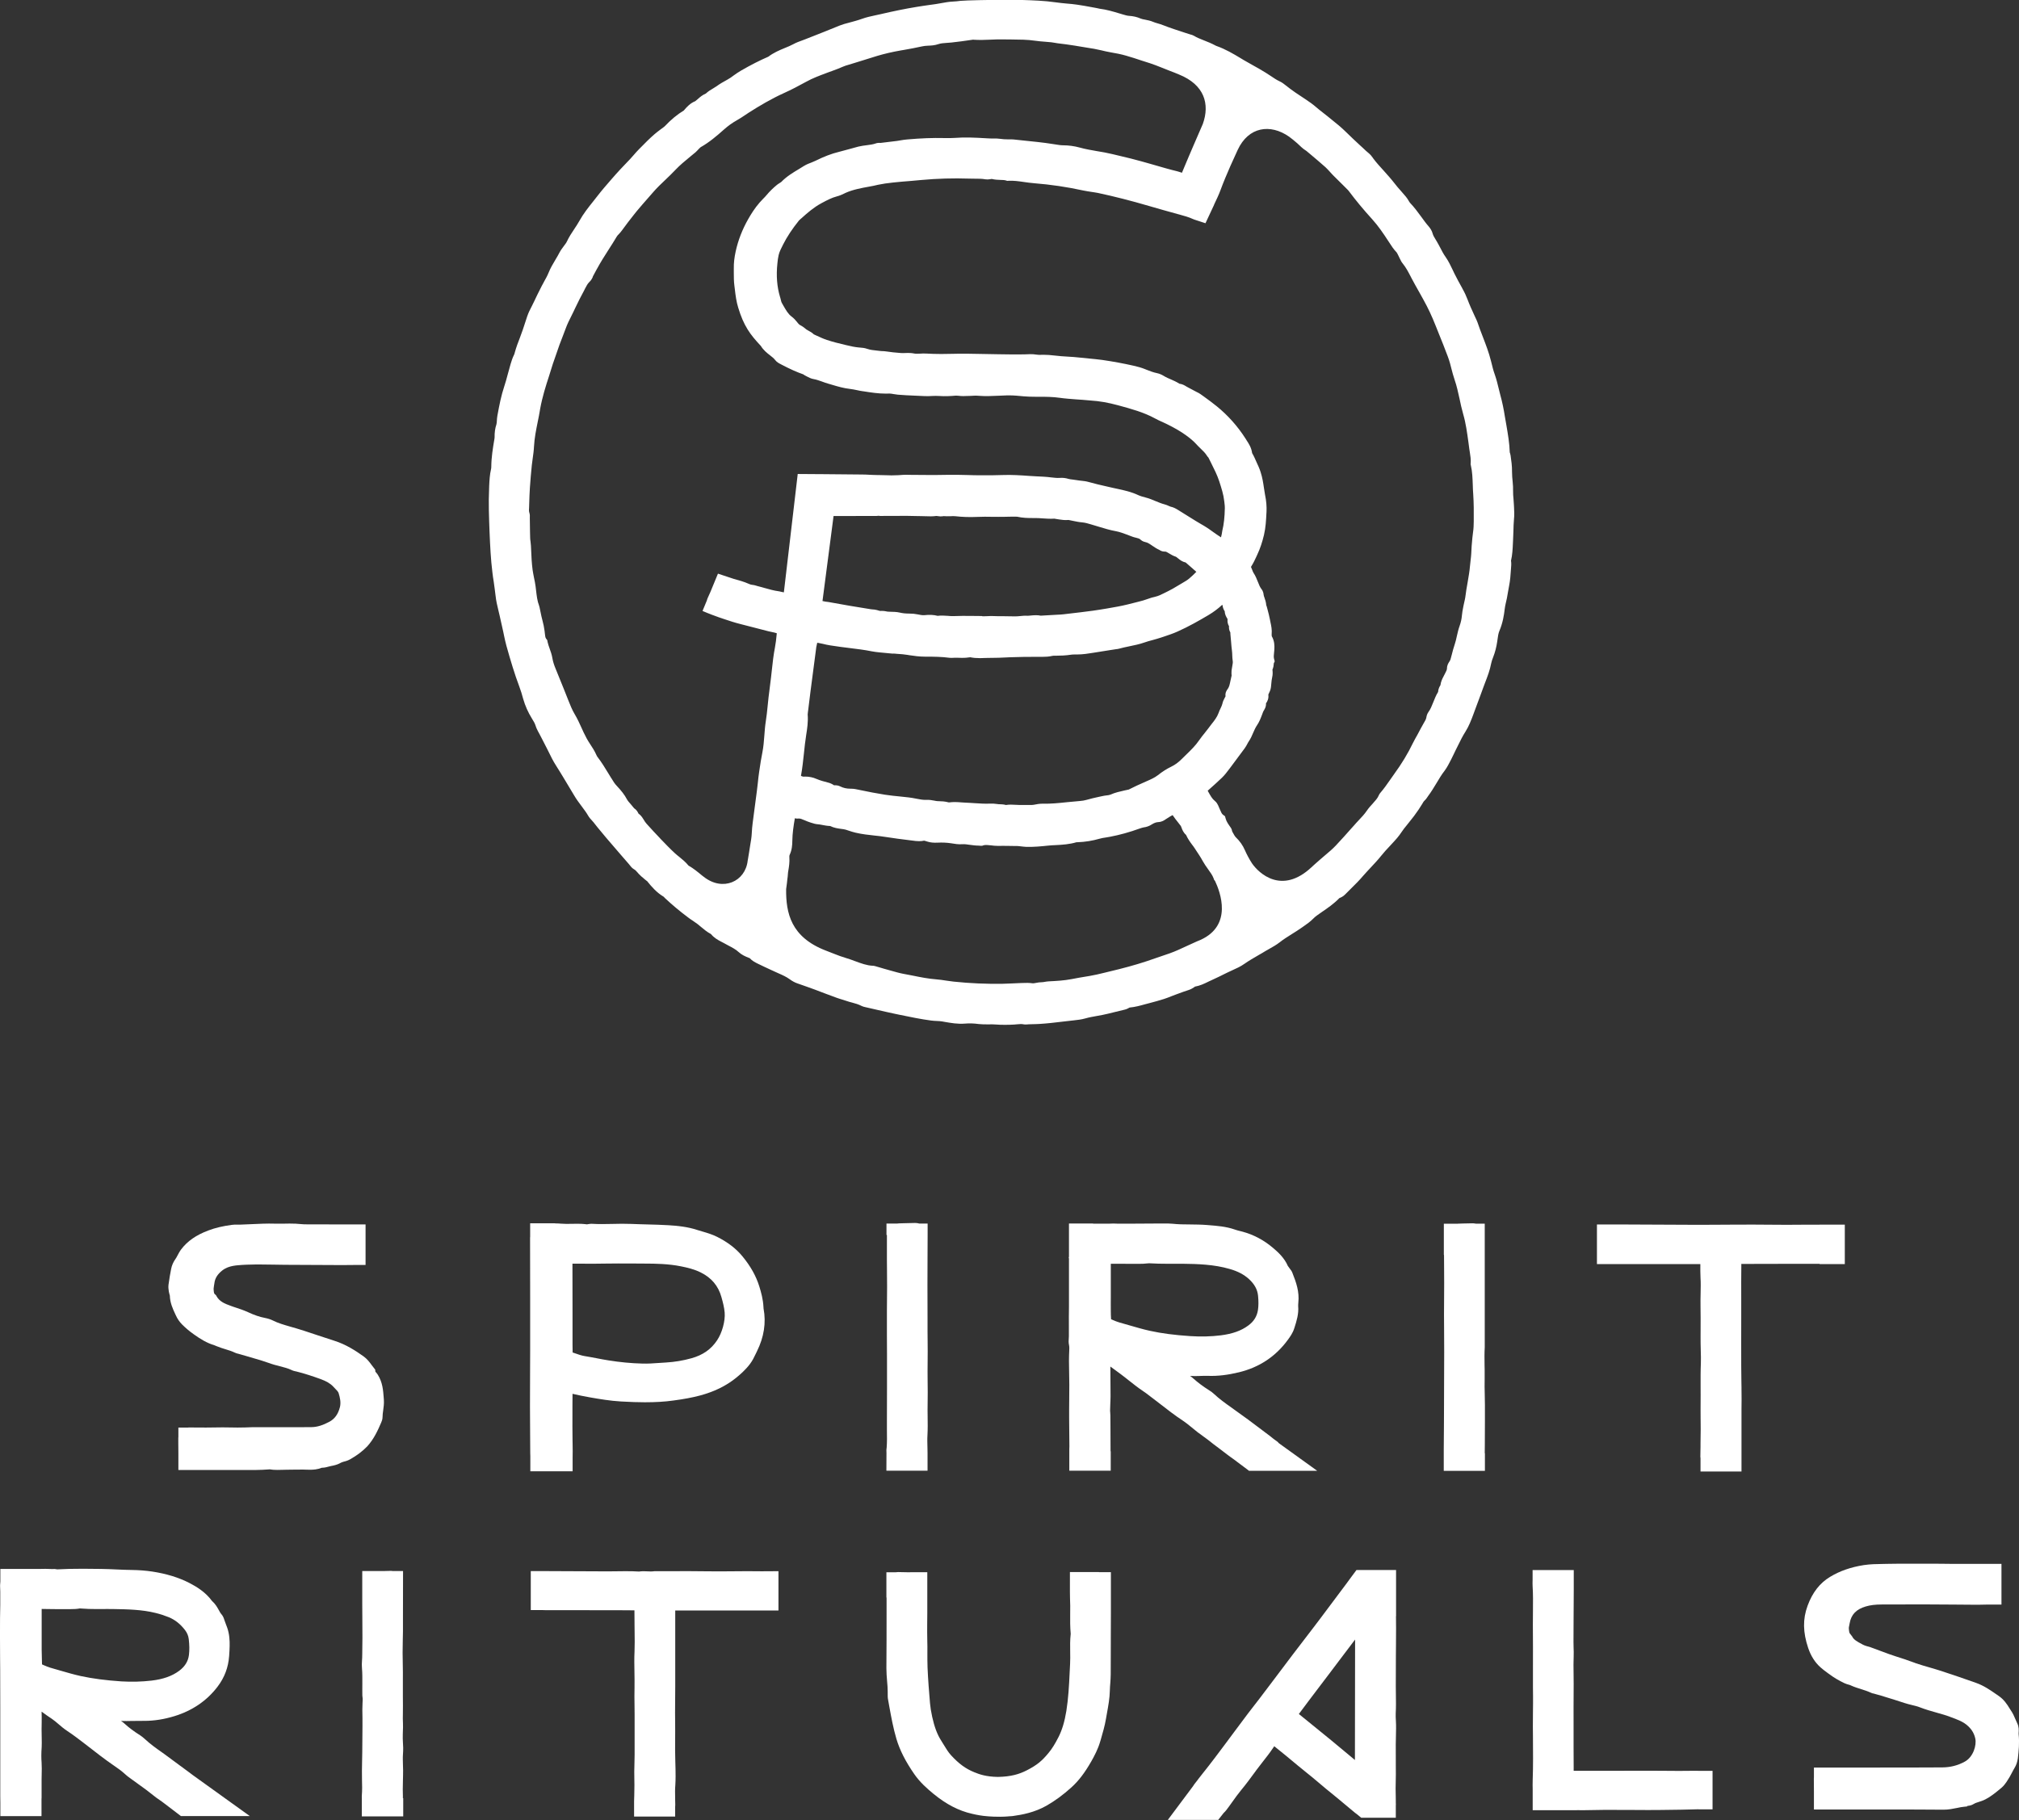 <?xml version="1.0" encoding="UTF-8"?> <!-- Generator: Adobe Illustrator 27.9.0, SVG Export Plug-In . SVG Version: 6.00 Build 0) --> <svg xmlns="http://www.w3.org/2000/svg" xmlns:xlink="http://www.w3.org/1999/xlink" id="Слой_1" x="0px" y="0px" viewBox="0 0 231.58 208.79" style="enable-background:new 0 0 231.58 208.79;" xml:space="preserve"><rect x="0" y="0" width="231.58" height="208.79" fill="#333333" stroke="none"/> <style type="text/css"> .st0{fill:#FFFFFF;} </style> <g> <g> <path class="st0" d="M43.73,163.18c0.05-0.12,0.15-0.35,0.15-0.63c0-0.22,0.03-0.47,0.07-0.73c0.05-0.37,0.11-0.79,0.08-1.24 l-0.02-0.25c-0.06-0.81-0.12-1.73-0.67-2.61c-0.07-0.11-0.15-0.21-0.23-0.3c-0.02-0.03-0.04-0.05-0.06-0.08l-0.01-0.21l-0.18-0.23 c-0.08-0.1-0.15-0.2-0.23-0.3c-0.24-0.33-0.51-0.69-0.92-0.99c-0.91-0.65-2.03-1.38-3.37-1.8c-0.63-0.2-1.26-0.41-1.89-0.62 c-1.04-0.35-2.11-0.71-3.2-1.01c-0.66-0.19-1.36-0.39-1.97-0.7c-0.26-0.13-0.56-0.22-0.91-0.29c-0.58-0.11-1.2-0.32-1.93-0.66 c-0.48-0.22-0.96-0.38-1.42-0.53c-0.17-0.06-0.35-0.11-0.52-0.18c-0.81-0.28-1.34-0.55-1.65-1.1l-0.08-0.14l-0.13-0.11 c-0.08-0.07-0.12-0.17-0.14-0.63c0-0.07,0.02-0.18,0.04-0.31c0.02-0.1,0.04-0.2,0.05-0.31c0.07-0.57,0.34-1.02,0.89-1.46 c0.44-0.35,1-0.54,1.81-0.61c0.66-0.06,1.35-0.08,2.13-0.09l0.19,0c0.58,0,1.15,0.01,1.73,0.02c0.44,0.01,0.89,0.02,1.33,0.02 c2.09,0.01,4.18,0.02,6.27,0.03l0.48,0c0.4,0,0.79,0,1.18-0.01h1.33v-4.65h-2.98c-0.75,0-1.5-0.01-2.25-0.01l-0.6,0 c-0.15,0-0.3,0-0.45,0c-0.14,0-0.28,0-0.42,0c-0.29,0-0.51-0.01-0.71-0.03c-0.38-0.04-0.79-0.06-1.31-0.06 c-0.21,0-0.42,0-0.63,0.01c-0.34,0-0.68,0.01-1.03,0c-0.93-0.03-1.86,0.02-2.76,0.06c-0.4,0.02-0.79,0.03-1.19,0.05l-0.12,0 l-0.35,0c-0.14,0-0.34,0-0.54,0.03c-1.05,0.14-1.9,0.34-2.69,0.64c-1.41,0.53-2.4,1.22-3.12,2.17c-0.18,0.24-0.31,0.49-0.42,0.7 c-0.08,0.16-0.16,0.3-0.24,0.41c-0.24,0.34-0.41,0.72-0.49,1.13c-0.11,0.55-0.21,1.14-0.3,1.8c-0.04,0.29,0,0.55,0.03,0.76 l0.01,0.07c0.02,0.11,0.05,0.22,0.08,0.33c0.01,0.04,0.02,0.08,0.03,0.1c0.02,0.82,0.33,1.5,0.61,2.1l0.09,0.19 c0.17,0.38,0.4,0.71,0.7,1.02c0.42,0.42,0.87,0.8,1.37,1.15c0.69,0.49,1.45,0.98,2.37,1.25c0.03,0.01,0.06,0.03,0.09,0.04 c0.05,0.02,0.1,0.04,0.15,0.06c0.33,0.14,0.66,0.24,0.98,0.34c0.39,0.12,0.76,0.23,1.08,0.39c0.16,0.08,0.3,0.11,0.43,0.14 l0.32,0.09c0.23,0.06,0.46,0.13,0.69,0.2c0.25,0.08,0.5,0.15,0.75,0.22c0.62,0.18,1.2,0.35,1.78,0.56c0.4,0.15,0.8,0.25,1.19,0.35 c0.49,0.13,0.95,0.24,1.36,0.44c0.18,0.09,0.34,0.12,0.46,0.15l0.07,0.01c0.96,0.24,1.89,0.55,2.75,0.86 c0.72,0.26,1.16,0.52,1.49,0.87c0.07,0.07,0.14,0.15,0.21,0.22c0.2,0.2,0.37,0.38,0.42,0.54c0.16,0.52,0.28,1.07,0.15,1.6 c-0.21,0.82-0.6,1.36-1.22,1.69c-0.75,0.4-1.39,0.6-2.01,0.61c-0.47,0.01-0.94,0.01-1.41,0.01l-2.31,0l-1.54,0l-1.58,0 c-0.47,0.02-1.08,0.04-1.68,0.04h0c-0.25,0-0.49,0-0.74-0.01c-0.65-0.02-1.3-0.01-1.94,0c-0.31,0-0.62,0.01-0.93,0.01l-1.99-0.01 c-0.02,0-0.04,0-0.06,0.01h-1.12v1.08c0,0.03-0.01,0.06-0.01,0.1v0.5c0,0.4,0,0.8,0.01,1.2v1.99h8.77l0,0 c0.61-0.01,1.14-0.03,1.64-0.07c0.02,0,0.04,0,0.04-0.01c0.27,0.05,0.55,0.07,0.89,0.07c0.18,0,0.37-0.01,0.55-0.01 c0.15-0.01,0.29-0.01,0.44-0.01l0.67-0.01c0.43-0.01,0.86-0.01,1.3-0.01c0.11,0,0.22,0.01,0.33,0.01 c0.16,0.01,0.32,0.01,0.48,0.01c0.37,0,0.85-0.03,1.35-0.23l0.05,0c0.3-0.01,0.55-0.08,0.76-0.14c0.08-0.02,0.17-0.05,0.25-0.06 c0.34-0.06,0.73-0.15,1.15-0.39c0.11-0.06,0.29-0.1,0.35-0.12c0.26-0.06,0.49-0.15,0.7-0.27c0.76-0.43,1.4-0.91,1.94-1.47 C42.87,165.11,43.33,164.12,43.73,163.18z"></path> <path class="st0" d="M231.54,198.97c-0.01-0.07,0-0.13,0-0.2c0.02-0.26,0.04-0.66-0.16-1.07c-0.07-0.14-0.13-0.28-0.19-0.42 c-0.08-0.19-0.16-0.38-0.25-0.56c-0.1-0.2-0.21-0.38-0.32-0.54c-0.04-0.06-0.08-0.13-0.12-0.19c-0.31-0.51-0.67-1.03-1.22-1.41 l-0.23-0.16c-0.74-0.51-1.5-1.05-2.43-1.37c-1.27-0.45-2.63-0.92-3.98-1.36c-0.43-0.14-0.86-0.26-1.29-0.39 c-0.56-0.16-1.08-0.31-1.6-0.49l-0.24-0.09c-0.7-0.25-1.42-0.51-2.16-0.73c-0.55-0.16-2.63-0.97-2.81-1.02 c-0.32-0.09-0.63-0.17-0.86-0.29l-0.11-0.06c-0.51-0.27-0.95-0.5-1.13-0.89l-0.24-0.31c-0.08-0.07-0.11-0.24-0.14-0.61 c-0.01-0.07,0.02-0.2,0.05-0.34c0.02-0.09,0.04-0.17,0.05-0.26c0.17-0.98,0.75-1.59,1.83-1.91c0.53-0.16,1.12-0.23,1.84-0.23h0 l0.87,0l3.16-0.01l0.81,0c1.13,0,2.26,0.01,3.4,0.02c0.86,0.01,1.72,0.01,2.58,0.02l0.24,0c0.35,0,0.7-0.01,1.05-0.02h1.63v-4.67 h-5.3l-0.36,0l-0.12,0c-0.3,0-0.61-0.01-0.91-0.01c-0.41-0.01-0.82-0.01-1.23-0.01l-2.51,0c-0.9,0-1.8,0-2.7,0.02 c-0.17,0-0.34,0.01-0.5,0.01c-0.7,0.01-1.42,0.02-2.15,0.13c-1.48,0.23-2.75,0.67-3.86,1.34c-1.19,0.71-2.04,1.8-2.6,3.33 c-0.56,1.53-0.54,3.02,0.07,4.84c0.31,0.91,0.76,1.63,1.4,2.21c0.26,0.24,0.52,0.42,0.77,0.61l0.19,0.14 c0.58,0.43,1.16,0.78,1.78,1.07c0.19,0.09,0.37,0.14,0.51,0.18c0.08,0.02,0.16,0.04,0.23,0.08c0.41,0.19,0.81,0.31,1.21,0.44 c0.39,0.12,0.76,0.24,1.1,0.4c0.13,0.07,0.25,0.09,0.33,0.1l0.28,0.08c0.23,0.06,0.46,0.12,0.68,0.19l0.28,0.09 c0.76,0.23,1.52,0.47,2.28,0.72c0.3,0.1,0.6,0.17,0.88,0.24c0.33,0.08,0.63,0.15,0.9,0.26c0.64,0.25,1.29,0.43,1.92,0.61 c0.52,0.15,1.01,0.28,1.49,0.46l0.07,0.03c0.82,0.3,1.53,0.55,2.07,1.08c0.44,0.42,0.68,0.86,0.8,1.41 c0.16,0.74-0.22,2.1-1.21,2.64c-0.8,0.44-1.64,0.65-2.56,0.66c-0.91,0.01-1.81,0.01-2.72,0.01l-3.89,0l-0.92,0.01l-5.74,0h-1.47 v1.11c0,0.05-0.01,0.1-0.01,0.15c0,0.52,0,1.04,0.01,1.55l0,0.52l0,0.01v1.47h3.57c0.01,0,0.02,0,0.03,0l1.36,0h0.01l0,0l3.67,0 c2.07,0,4.13,0,6.2,0.02h0.03c0.56,0,1.06-0.1,1.55-0.2c0.29-0.06,0.56-0.12,0.83-0.14l0.3-0.03l0.08-0.07 c0.17-0.01,0.43-0.05,0.69-0.21c0.17-0.11,0.39-0.18,0.65-0.26c0.09-0.03,0.18-0.06,0.27-0.09c0.32-0.11,0.59-0.27,0.82-0.41 c0.53-0.33,1.01-0.73,1.45-1.1c0.26-0.22,0.44-0.47,0.59-0.69l0.05-0.08c0.22-0.32,0.39-0.63,0.55-0.94 c0.1-0.19,0.2-0.39,0.31-0.57c0.2-0.32,0.32-0.68,0.38-1.1C231.55,200.87,231.64,199.92,231.54,198.97z M222.93,206.65 L222.93,206.65L222.93,206.65L222.93,206.65z"></path> <path class="st0" d="M170.31,165.73c0.01-0.88,0.01-1.76,0.01-2.64l0-0.6c0-0.83,0.01-1.7-0.02-2.55 c-0.02-0.58-0.02-1.17-0.01-1.75c0-0.36,0-0.71,0-1.07l-0.01-0.48c-0.01-0.74-0.02-1.43,0.02-2.06l0-0.03l0-2.87 c0-1.36,0-2.71,0-4.07c0-1.66,0-3.32,0-4.98l0-0.84c0-0.03,0-0.07,0-0.11v-1.3h-1.01c-0.15-0.03-0.29-0.04-0.41-0.04l-0.48,0.01 c-0.38,0.01-0.77,0.01-1.15,0.03c-0.04,0-0.08,0.01-0.12,0.01l-1.52,0l0,3.58h0.02c0,0.55,0,1.09,0.01,1.63 c0.01,1.06,0.01,2.15,0,3.22c-0.02,1.31-0.01,2.64,0,3.93c0.01,0.78,0.01,1.55,0.01,2.33c0,1.95-0.01,3.9-0.02,5.85l0,0.25 c0,0.8-0.01,1.59-0.01,2.39c-0.01,0.89-0.01,1.77-0.02,2.66c0,0.16,0,0.32,0,0.48h0v2.03h4.72v-2.03h-0.02L170.31,165.73z"></path> <path class="st0" d="M101.68,166.69L101.68,166.69l-0.01,2.03l4.72,0v-2.03h0c0-0.2-0.01-0.4-0.01-0.6c-0.01-0.5-0.03-0.97,0-1.43 c0.04-0.73,0.03-1.46,0.02-2.17c-0.01-0.5-0.01-0.99,0-1.49c0.02-0.85,0.01-1.7,0-2.52c-0.01-0.74-0.01-1.49,0-2.23 c0.01-0.8,0.01-1.61,0-2.41c0-0.36-0.01-0.72-0.01-1.08l0-1.6c0-1.24-0.01-2.48-0.01-3.73c0-1.12,0-2.24,0.01-3.36l0.01-2.39 l0-1.31h-0.94c-0.15-0.04-0.31-0.07-0.49-0.07h0c-0.43,0.01-0.85,0.02-1.28,0.03l-0.36,0.01c-0.15,0-0.3,0.01-0.45,0.03 c-0.01,0-0.02,0-0.02,0h-1.18v1.31h0.05c0,0.05,0,0.11,0,0.19l0,0.88c0,0.63,0,1.26,0,1.89l0.01,1.15c0,0.61,0.01,1.21,0.01,1.82 c0,0.46-0.01,0.92-0.01,1.39c-0.01,0.44-0.01,0.88-0.01,1.32c0,0.95,0,1.9,0,2.84l0.01,2.13l0,2.56l0,1.44 c0,1.25,0,2.49-0.01,3.74c0,0.35,0,0.7,0,1.05c0.01,0.7,0.02,1.36-0.03,2.01C101.66,166.3,101.67,166.5,101.68,166.69z"></path> <path class="st0" d="M208.7,145.02h2.9v-4.53h-2.9v0.01c-0.65,0-1.31,0-1.96,0c-1.2,0.01-2.4,0.02-3.6,0 c-1.3-0.02-2.6-0.01-3.9-0.01c-0.58,0-1.15,0.01-1.73,0.01l-2.09,0.01c-0.39,0-0.77,0-1.16,0l-8.83-0.04c-0.08,0-0.16,0-0.24,0v0 h-2.02v4.55l2.02,0v0l7.18,0l2.33,0c0.11,0,0.22,0,0.33,0c0,0.01,0,0.02,0,0.02c0,0.51-0.01,1.03,0.02,1.55 c0.04,0.59,0.02,1.19,0.01,1.82c-0.01,0.46-0.02,0.92-0.01,1.38c0.02,0.9,0.01,1.82,0.01,2.71c0,0.53-0.01,1.07,0,1.6 c0,0.31,0.01,0.61,0.02,0.92c0.01,0.47,0.03,0.92,0.01,1.36c-0.04,0.93-0.03,1.87-0.03,2.78c0,0.57,0.01,1.14,0,1.71 c-0.01,0.57,0,1.13,0,1.7c0.01,0.46,0.01,0.91,0.01,1.37c0,0.55-0.01,1.11-0.02,1.66c0,0.11,0,0.22,0,0.33l0,0V166 c-0.01,0.37-0.01,0.75-0.02,1.12c0,0.06,0.01,0.11,0.02,0.16v1.53h1.37h0h3.33v-7.1c0.01-0.4,0.01-0.79,0.01-1.19 c0-0.39-0.01-0.78-0.01-1.18v-0.2l0,0c0-0.19,0-0.38-0.01-0.56c-0.01-0.61-0.02-1.21-0.02-1.82c-0.01-1.85,0-3.69,0-5.54l0-1.06 l0-1.37c0-1.18-0.01-2.39,0.01-3.59c0-0.07,0-0.14,0-0.2c0.03,0,0.07,0,0.1,0h0.05c1.5,0,3-0.01,4.5-0.01l4.33,0V145.02z"></path> <path class="st0" d="M60.84,168.79h4.84v-1.56c0.01-0.49,0.01-0.98,0-1.45c-0.01-0.21-0.01-0.41-0.01-0.62 c-0.02-0.99-0.01-1.98-0.01-2.98l0-0.92c0-0.45,0-0.91,0.01-1.36c0.62,0.15,1.28,0.28,2.01,0.41c1.03,0.18,2.3,0.4,3.56,0.47 c1.09,0.06,1.93,0.09,2.73,0.09c1.2,0,2.27-0.06,3.26-0.2c1.21-0.16,2.17-0.34,3.04-0.57c1.64-0.44,3-1.1,4.14-2.02 c0.44-0.35,1.08-0.9,1.61-1.6c0.29-0.38,0.49-0.8,0.66-1.16c0.05-0.1,0.09-0.2,0.14-0.29c0.81-1.63,1.07-3.28,0.76-4.92 c-0.01-0.05-0.01-0.11-0.01-0.16c-0.04-0.89-0.27-1.7-0.48-2.38c-0.37-1.19-1-2.31-1.92-3.43c-0.74-0.9-1.66-1.61-2.9-2.24 c-0.56-0.28-1.12-0.45-1.67-0.61c-0.2-0.06-0.4-0.12-0.6-0.18c-1.14-0.38-2.32-0.49-3.31-0.55c-0.8-0.05-1.61-0.07-2.39-0.09 c-0.63-0.02-1.25-0.03-1.88-0.06c-0.72-0.03-1.44-0.02-2.16,0c-0.8,0.02-1.63,0.03-2.28-0.01c-0.21-0.02-0.41,0.02-0.56,0.04 c-0.04,0.01-0.08,0.02-0.08,0.02c-0.44-0.06-0.87-0.07-1.15-0.07c-0.2,0-0.39,0-0.59,0.01c-0.46,0.01-0.91,0.01-1.25-0.02 c-0.21-0.02-0.44-0.03-0.69-0.03v-0.01h-2.85v1.55c0,0.03-0.01,0.06-0.01,0.09c0,2.27,0.01,4.55,0.01,6.82l0,3.96l0,1.8l0,0.43 l-0.01,2.86c0,1.15-0.01,2.3-0.01,3.46c0,1.24,0.01,2.47,0.02,3.71l0.01,1.69c0,0.11,0,0.23,0.01,0.34h0V168.79z M65.66,144.97 c0.32,0,0.65,0,0.97,0c0.94,0.01,1.87,0.01,2.8-0.01c1-0.02,1.99-0.01,2.99-0.01c0.51,0,1.01,0.01,1.52,0.01 c1.27,0,2.74,0.03,4.14,0.31c0.76,0.15,1.56,0.34,2.28,0.7c1.24,0.61,2.03,1.54,2.39,2.84c0.16,0.57,0.32,1.17,0.37,1.77 c0.08,0.95-0.29,2.32-0.87,3.18c-0.68,1.03-1.64,1.7-2.94,2.06c-0.97,0.27-1.93,0.43-2.95,0.49c-0.26,0.01-0.52,0.03-0.78,0.05 c-0.66,0.05-1.29,0.09-1.91,0.07c-1.29-0.03-2.6-0.16-3.9-0.37c-0.46-0.07-0.92-0.16-1.38-0.25c-0.45-0.08-0.89-0.17-1.34-0.24 c-0.37-0.06-0.76-0.2-1.16-0.34c-0.07-0.02-0.14-0.05-0.21-0.07l0-0.13c-0.01-0.25-0.01-0.49-0.01-0.74c0-1.08,0-2.16,0-3.23 L65.66,144.97z"></path> <path class="st0" d="M45.04,180.23c-0.06-0.01-0.12-0.02-0.19-0.02h0c-0.26,0-0.51,0.01-0.77,0.02h-2.53v1.4l0,0.01 c0,0.14,0,0.27,0,0.41v1.07l0,0c0,0.29,0,0.58,0,0.87l0.01,1.7c0.01,0.72,0.01,1.45,0.01,2.17c0,0.6-0.01,1.2-0.02,1.8l-0.01,0.52 c0,0.12-0.01,0.24-0.02,0.35c-0.02,0.27-0.03,0.57,0,0.88c0.05,0.56,0.04,1.15,0.04,1.77c0,0.42-0.01,0.86,0,1.33l0.02,0.19 c0.03,0.14,0.02,0.44,0,0.71c-0.01,0.24-0.02,0.5-0.02,0.75c0.03,1.22,0.01,2.47,0,3.68l-0.01,1.19c0,0.36-0.01,0.71-0.02,1.07 c-0.01,0.68-0.03,1.38-0.01,2.08c0.02,0.59,0.03,1.21-0.02,1.82c-0.01,0.09,0,0.19,0,0.28H41.5v2.1h4.75v-2.1h-0.04 c0-0.14,0.01-0.29,0-0.43c-0.02-0.39-0.01-0.78,0-1.21c0.01-0.18,0.01-0.37,0.01-0.55c0-0.13,0.01-0.27,0.01-0.4 c0.02-0.4,0-0.79-0.01-1.17c-0.01-0.45-0.03-0.87,0-1.27c0.04-0.5,0.03-1-0.01-1.5c-0.02-0.2-0.01-0.41-0.01-0.64l0-0.1 c0-0.13,0.01-0.25,0.01-0.38c0.01-0.31,0.03-0.63,0.01-0.96c-0.02-0.34-0.02-0.69-0.01-0.99c0.01-0.68,0.01-1.37,0-2.05 c0-0.63,0-1.27,0-1.9c0.01-0.58,0-1.16-0.01-1.75c-0.01-0.46-0.02-0.91-0.02-1.37c0-0.48,0.01-0.96,0.02-1.44 c0.01-0.34,0.01-0.67,0.02-1.01l0,0l0-0.2c0-0.06,0-0.11,0-0.17c0-0.47,0-0.93,0-1.38l0.01-5.18H45.04z"></path> <path class="st0" d="M87.37,180.26c-1.1-0.02-2.2-0.01-3.29,0c-1.07,0.01-2.13,0.02-3.2,0c-1.31-0.02-2.62-0.02-3.97-0.01 c-0.6,0-1.21,0-1.83,0l-0.19,0.02c-0.11,0.02-0.34,0.01-0.54,0c-0.36-0.02-0.74-0.03-1.05,0.02c-0.46-0.03-0.95-0.04-1.55-0.04 c-0.34,0-0.69,0-1.03,0.01c-0.34,0-0.67,0.01-1.01,0.01l-6.84-0.03l0,0h0l-0.22,0c-0.01,0-0.01,0-0.02,0h-1.75v4.47h1.36 c0.11,0,0.21,0.01,0.32,0.01l1,0l1.09,0l0.61,0c2.06,0,4.13,0.01,6.19,0.01l0.14,0c0.39,0,0.79,0,1.18,0.01 c0.01,0.48,0.01,0.97,0.01,1.45l0,0.14c0,0.31,0.01,0.63,0.01,0.94c0.01,0.76,0.02,1.48-0.01,2.2c-0.04,0.77-0.02,1.55-0.01,2.29 c0.01,0.6,0.02,1.23,0.01,1.83c-0.02,0.69-0.01,1.39,0,2.06c0,0.36,0.01,0.72,0.01,1.08c0,1.51,0,3.02,0,4.53 c0,0.36-0.01,0.72-0.02,1.07c-0.02,0.61-0.03,1.23-0.01,1.86c0.01,0.39,0.01,0.77,0,1.15c0,0.22-0.01,0.43-0.01,0.65 c0,0.1-0.01,0.2-0.01,0.3c-0.01,0.12-0.01,0.24-0.01,0.38h0v0.03c0,0,0,0.02,0,0.03v1.67l4.71,0v-1.11l0-0.01 c0.02-0.15,0.01-0.28,0.01-0.36l-0.01-0.48c-0.01-0.32-0.01-0.64-0.01-0.95c0-0.23,0.01-0.46,0.03-0.7 c0.02-0.34,0.03-0.67,0.03-1.01c0-0.55-0.01-1.1-0.03-1.65c-0.02-0.89-0.04-1.82-0.02-2.72c0.01-0.53,0-1.06,0-1.6 c0-0.44-0.01-0.87-0.01-1.31c0.01-1.01,0.01-2.02,0.02-3.03c0-0.92,0-1.83,0-2.75l0-1.69c0-1.41,0-2.83,0-4.24l0-0.03l1.81,0 l10.03,0v-4.51L87.37,180.26L87.37,180.26z"></path> <path class="st0" d="M154.38,181.75L154.38,181.75c-0.24,0.32-0.48,0.64-0.72,0.96l-1.37,1.83c-0.56,0.75-1.11,1.49-1.68,2.23 c-0.4,0.53-0.81,1.05-1.21,1.58c-0.36,0.47-0.72,0.94-1.08,1.41c-0.43,0.57-0.86,1.14-1.29,1.71l-1.01,1.34 c-0.54,0.71-1.08,1.43-1.62,2.14c-0.18,0.24-0.37,0.48-0.55,0.71c-0.24,0.3-0.48,0.61-0.71,0.92c-0.52,0.7-1.04,1.4-1.57,2.1 c-0.75,1.01-1.49,2.01-2.25,3.01c-0.46,0.61-0.93,1.21-1.41,1.81c-0.17,0.21-0.33,0.42-0.5,0.64l0,0l-0.04,0.06 c-0.13,0.17-0.26,0.33-0.39,0.5c-0.05,0.06-0.09,0.13-0.13,0.2l-2.9,3.88h5.78l0.62-0.79c0.04-0.04,0.07-0.07,0.11-0.11l0.11-0.12 c0.1-0.11,0.19-0.23,0.27-0.35l0.05-0.06c0.16-0.21,0.31-0.42,0.46-0.64c0.33-0.46,0.64-0.9,0.98-1.31 c0.55-0.66,1.06-1.35,1.55-2.02l0.24-0.33c0.23-0.31,0.47-0.61,0.7-0.91c0.4-0.51,0.82-1.04,1.2-1.61 c0.05-0.07,0.09-0.13,0.14-0.2c0.46,0.37,0.91,0.73,1.36,1.1c0.24,0.2,0.48,0.4,0.71,0.59c0.21,0.18,0.43,0.36,0.65,0.54 c0.29,0.24,0.57,0.47,0.86,0.7c0.51,0.41,1.03,0.83,1.53,1.26c0.52,0.45,1.06,0.89,1.58,1.31c0.28,0.23,0.56,0.46,0.84,0.69 c0.24,0.2,0.49,0.41,0.73,0.61c0.34,0.28,0.67,0.57,1.02,0.85c0.06,0.05,0.12,0.09,0.18,0.13l0.51,0.42h3.97v-1.37 c0.01-0.13,0.01-0.25,0-0.33l0-0.29l0,0c0-0.24,0-0.48-0.01-0.71c-0.01-0.45-0.02-0.87,0-1.29c0.02-0.68,0.02-1.37,0.01-2.03 l0-0.55c-0.01-1.23-0.01-2.43,0.03-3.64c0.01-0.32-0.01-0.62-0.02-0.91c-0.02-0.29-0.03-0.57-0.02-0.84 c0.04-0.73,0.03-1.46,0.02-2.17c0-0.32-0.01-0.64-0.01-0.97c0-1.15,0.01-2.3,0.01-3.45c0-0.43,0.01-0.85,0.01-1.28 c0.01-0.63,0.01-1.27,0.01-1.9c0-0.46-0.01-0.93-0.01-1.39l0.01,0v-5.3h-4.54C155.57,180.12,154.45,181.66,154.38,181.75z M152.68,199.64c-0.86-0.71-1.72-1.4-2.58-2.1l-1.1-0.89c-0.01-0.01-0.01-0.01-0.02-0.02c0.73-0.99,1.49-1.98,2.22-2.95 c0.35-0.46,0.7-0.91,1.04-1.37l1.45-1.92c0.58-0.77,1.16-1.53,1.74-2.3c0,4.6-0.01,9.2-0.02,13.82c-0.2-0.17-0.4-0.33-0.6-0.5 C154.11,200.83,153.4,200.23,152.68,199.64z"></path> <path class="st0" d="M193.95,203.15c-0.43,0-0.86,0.01-1.29,0.01h-0.16c-0.51,0-1.01-0.01-1.52-0.01 c-0.6-0.01-1.19-0.01-1.83-0.01c-1.82,0-3.65,0-5.47,0.01l-3.18,0l0-0.54c0-0.71-0.01-1.42-0.01-2.13l0-1.94 c0-1.79-0.01-3.57,0.01-5.36c0-0.41,0-0.82-0.01-1.22c-0.01-0.66-0.02-1.29,0.01-1.93c0.02-0.36,0-0.71-0.01-1.05 c-0.01-0.21-0.01-0.42-0.01-0.63c0-0.8,0.01-1.61,0.01-2.41l0.01-1.72c0-0.63,0.01-1.26,0.01-1.89l0,0v-0.26c0-0.08,0-0.16,0-0.24 c0-0.09,0-0.18,0-0.28v-1.43h-0.19H176h-0.21v1.15l0,0c-0.01,0.22-0.01,0.44,0,0.67c0.06,0.95,0.05,1.93,0.04,2.88 c-0.01,0.51-0.01,1.02-0.01,1.54c0.02,1.7,0.01,3.39,0.01,5.09l0,2.15l0.01,0.92h0c0,0.31,0,0.61,0,0.92 c0,0.33-0.01,0.65-0.01,0.98c-0.01,0.55-0.01,1.11-0.01,1.66l0.01,1.18c0.01,1.63,0.03,3.31-0.03,4.96c-0.01,0.37-0.01,0.74,0,1.1 h0v2.35h5.06v-0.01c0.2,0,0.4,0.01,0.63,0.01c0.44,0,0.87-0.01,1.31-0.02c0.42-0.01,0.85-0.02,1.27-0.02l0.17,0 c1.13,0.01,2.25,0,3.38,0.01c0.95,0.01,1.89,0.01,2.84,0c0.77-0.01,1.54-0.02,2.31-0.03l0.85-0.02c0.41-0.01,0.81-0.02,1.21-0.03 v0.01h1.6v-4.42h-1.6L193.95,203.15z"></path> <path class="st0" d="M126.05,180.35h-3.33v2.23h0c0,0.25,0,0.5,0.01,0.76c0.03,0.58,0.03,1.15,0.02,1.76 c-0.01,0.76-0.01,1.54,0.06,2.34c-0.08,0.71-0.07,1.4-0.06,2.07c0.01,0.47,0.01,0.92-0.01,1.36c-0.02,0.33-0.03,0.67-0.05,1 c-0.07,1.53-0.15,2.97-0.38,4.42c-0.2,1.21-0.48,2.16-0.89,2.97c-0.4,0.79-0.77,1.39-1.17,1.86c-0.74,0.9-1.32,1.38-2.47,1.97 c-0.88,0.45-1.81,0.73-3.32,0.76c-1.38-0.02-2.15-0.31-2.69-0.53c-1.01-0.4-1.81-1-2.69-1.96c-0.32-0.35-0.57-0.77-0.84-1.21 c-0.09-0.16-0.19-0.31-0.29-0.47c-0.46-0.72-0.77-1.56-1.03-2.73c-0.13-0.59-0.21-1.11-0.25-1.57c-0.11-1.29-0.22-2.67-0.28-4.07 c-0.02-0.54-0.02-1.08-0.02-1.64c0-0.49,0.01-0.98-0.01-1.47c-0.02-0.64-0.01-1.3-0.01-1.94c0-0.38,0.01-0.76,0.01-1.15 c0-0.53,0-1.06,0-1.58c0-0.09,0-0.18,0-0.26h0v-2.9H104c-0.33-0.01-0.66-0.02-0.99-0.02c-0.09,0-0.17,0.01-0.25,0.02h-1.09v2.9 h0.02l0,1.43c0,2.23,0,4.45-0.02,6.68c0,0.51,0.04,1.01,0.08,1.49c0.04,0.42,0.07,0.83,0.07,1.22l0,0.17 c0,0.23-0.01,0.49,0.05,0.77l0.14,0.78c0.22,1.21,0.45,2.46,0.81,3.68c0.39,1.3,1.04,2.58,2.05,4.04c0.65,0.94,1.48,1.67,2.2,2.26 c1.46,1.2,2.91,1.95,4.43,2.29c0.55,0.13,1.14,0.24,1.74,0.28l0,0c0,0,1.16,0.12,2.39,0.02c0.02,0,0.04-0.01,0.06-0.01 c0.15-0.01,0.31-0.01,0.46-0.03c1.1-0.15,2.54-0.42,3.9-1.2c0.96-0.55,1.89-1.23,2.84-2.09c0.83-0.75,1.53-1.67,2.28-2.98 c0.36-0.64,0.77-1.41,1.02-2.27l0.07-0.23c0.22-0.77,0.46-1.57,0.6-2.41c0.04-0.21,0.07-0.42,0.11-0.63 c0.15-0.83,0.31-1.69,0.33-2.59c0-0.28,0.03-0.56,0.05-0.83c0.02-0.33,0.05-0.67,0.05-1.02c0.01-1.19,0.01-2.38,0.01-3.57l0-0.49 l0.01-2.96c0-0.83,0-1.65,0-2.48h0v-2.23H126.05L126.05,180.35z"></path> <path class="st0" d="M22.14,203.66c-0.19-0.14-0.37-0.28-0.56-0.42l-1.06-0.78c-0.51-0.38-1.02-0.76-1.53-1.13l-0.36-0.26 c-0.73-0.51-1.41-1-2.02-1.57c-0.17-0.16-0.35-0.3-0.53-0.42c-0.72-0.45-1.32-0.9-1.84-1.38c-0.12-0.11-0.24-0.2-0.36-0.27 c0.21,0.01,0.41,0.01,0.61,0.01l0.64-0.01c0.43-0.01,0.87-0.01,1.3-0.01l0.15,0c1.1,0,2.25-0.18,3.42-0.54 c2.06-0.63,3.73-1.77,4.96-3.39c0.79-1.04,1.23-2.21,1.32-3.5l0.01-0.14c0.02-0.34,0.05-0.69,0.05-1.05 c0.01-0.58-0.02-1.33-0.28-2.07c-0.05-0.13-0.1-0.27-0.15-0.4c-0.06-0.15-0.11-0.29-0.16-0.44l-0.02-0.05 c-0.05-0.17-0.13-0.42-0.33-0.65c-0.11-0.12-0.21-0.3-0.31-0.49c-0.18-0.32-0.4-0.71-0.77-1.03c-0.76-1.04-1.79-1.65-2.6-2.07 c-1.23-0.63-2.63-1.06-4.27-1.31c-0.74-0.11-1.52-0.17-2.32-0.18c-0.6-0.01-1.19-0.03-1.79-0.06c-0.59-0.03-1.17-0.05-1.76-0.06 c-0.69-0.01-1.38-0.02-2.06-0.02c-1.13,0-2.08,0.02-2.95,0.07c-0.09-0.02-0.19-0.03-0.28-0.04L5.85,180 c-0.43-0.02-0.86-0.03-1.29-0.01H0.04v1.44c-0.01,0.13-0.02,0.27-0.03,0.41c0,0.05,0,0.1,0,0.15c0.01,0.22,0.02,0.43,0.02,0.63 v1.48C0,185.14,0,186.17,0,187.17l0,0.72c0,0.78,0,1.55,0.01,2.33l0.01,1.29c0,1.44,0.01,2.88,0.01,4.33l0,4.09 c0,0.88,0,1.76,0,2.64c0,0.65,0,1.3,0,1.96l0,1.53c0,0.25,0,0.5,0.01,0.74v1.55l4.72,0l0-1.98c0-0.04,0.01-0.09,0.01-0.13 c0-0.45,0-0.91,0-1.36l0-0.77c0-0.19,0.01-0.38,0.01-0.57c0.01-0.43,0.02-0.88-0.01-1.34c-0.04-0.51-0.04-1.06,0.01-1.78 c0.01-0.16,0.01-0.32,0.01-0.49c0-0.25-0.01-0.5-0.01-0.75c-0.01-0.52-0.02-1.04,0-1.56c0.01-0.42,0-0.84-0.01-1.26 c0.38,0.28,0.77,0.56,1.17,0.82c0.26,0.18,0.52,0.39,0.78,0.62c0.31,0.27,0.63,0.54,1.01,0.79c0.65,0.43,1.27,0.9,1.84,1.34 l0.61,0.47c0.91,0.71,1.86,1.45,2.84,2.12c0.47,0.32,0.92,0.64,1.3,0.99c0.21,0.2,0.44,0.37,0.64,0.51l0.11,0.08 c0.27,0.2,0.53,0.39,0.8,0.58c0.59,0.42,1.14,0.82,1.68,1.26c0.25,0.21,0.51,0.39,0.76,0.56c0.17,0.12,0.35,0.24,0.51,0.37 c0.68,0.52,1.13,0.86,1.81,1.38l0.12,0.09h7.9L22.14,203.66L22.14,203.66z M9.27,192.28c-0.79-0.17-1.55-0.4-2.36-0.63 c-0.38-0.11-0.76-0.22-1.14-0.33c-0.24-0.07-0.49-0.17-0.75-0.29c-0.07-0.03-0.13-0.06-0.2-0.09l-0.01-0.34 c-0.01-0.45-0.02-0.9-0.03-1.35c0-0.4,0-0.81,0-1.21l0-1.83l0,0v-1.63c0.22,0,0.45,0,0.67,0.01c0.7,0.01,1.4,0.02,2.1,0.01l0.12,0 l0.45,0c0.33,0,0.69-0.01,1.05-0.08c0.04,0,0.08,0,0.13,0.01c0.6,0.05,1.19,0.06,1.63,0.06c0.25,0,0.49,0,0.74,0 c0.41,0,0.82-0.01,1.23,0l0.06,0c1.71,0.03,3.32,0.06,4.89,0.45c0.53,0.13,1.02,0.29,1.49,0.48c0.72,0.29,1.34,0.78,1.88,1.48 c0.24,0.31,0.39,0.67,0.43,1.04c0.08,0.67,0.09,1.27,0.02,1.83c-0.09,0.72-0.46,1.31-1.11,1.8c-0.82,0.61-1.83,0.97-3.18,1.13 c-1.11,0.13-2.27,0.16-3.46,0.09C12.14,192.77,10.66,192.58,9.27,192.28z"></path> <path class="st0" d="M136.52,163.62c0.62,0.52,1.11,0.9,1.59,1.23c0.26,0.18,0.51,0.38,0.78,0.59c0.16,0.13,0.32,0.26,0.49,0.38 l0.44,0.33c0.33,0.25,0.65,0.49,0.97,0.74c0.19,0.15,0.39,0.29,0.59,0.43c0.19,0.13,0.37,0.27,0.55,0.41l1.11,0.83 c0.07,0.06,0.15,0.11,0.22,0.17l7.82,0c-1.1-0.8-3.68-2.64-4.47-3.22l0.02-0.03l-0.5-0.37c0,0-0.01-0.01-0.01-0.01l-0.07-0.05 c-0.28-0.24-0.57-0.45-0.84-0.65c-0.12-0.09-0.25-0.18-0.37-0.28c-1.07-0.82-2.25-1.69-3.62-2.66c-0.68-0.48-1.37-0.98-1.97-1.54 c-0.17-0.16-0.36-0.31-0.6-0.45c-0.67-0.42-1.25-0.86-1.79-1.34c-0.1-0.09-0.22-0.19-0.36-0.28c0.31,0.01,0.61,0.02,0.9,0.01 l0.27-0.01c0.3-0.01,0.59-0.02,0.89-0.01c1.13,0.04,2.27-0.1,3.55-0.41c2.35-0.57,4.23-1.83,5.61-3.73 c0.25-0.34,0.56-0.77,0.73-1.31l0.03-0.09c0.23-0.73,0.5-1.56,0.42-2.48c-0.01-0.1,0.01-0.25,0.02-0.4 c0.13-1.24-0.25-2.31-0.68-3.39c-0.08-0.21-0.19-0.36-0.28-0.46l-0.05-0.07c-0.04-0.06-0.08-0.11-0.12-0.17 c-0.03-0.03-0.05-0.07-0.07-0.09c-0.4-0.93-1.11-1.58-1.74-2.11c-1.03-0.87-2.2-1.49-3.46-1.83c-0.1-0.03-0.21-0.05-0.31-0.08 c-0.2-0.05-0.4-0.1-0.59-0.17c-1.01-0.35-2.02-0.42-3-0.5l-0.24-0.02c-0.64-0.05-1.27-0.05-1.89-0.06c-0.69,0-1.35-0.01-2-0.08 c-0.28-0.03-0.63-0.03-1.01-0.03l-0.29,0c-1.11,0-2.22,0.01-3.32,0.02c-0.01,0-0.02,0-0.03,0l-1.67,0c-0.32-0.02-0.63-0.02-0.93,0 h-1.86v-0.02h-2.77v3.81l-0.03,0.11l0.03,0.1v3.74h0c0,0.28,0,0.56,0,0.83c0,0.31,0,0.62,0,0.92c-0.02,0.77-0.01,1.54-0.01,2.31 c0,0.37,0,0.74,0,1.1c0,0.07-0.01,0.15-0.01,0.22c-0.02,0.23-0.04,0.51,0.03,0.83c0.04,0.18,0.03,0.39,0.02,0.64 c0,0.08-0.01,0.17-0.01,0.25l-0.01,0.26c-0.01,0.21-0.01,0.42-0.01,0.63c0.02,0.91,0.03,1.83,0.04,2.74c0,0.54,0,1.08-0.01,1.62 c0,0.4-0.01,0.8-0.01,1.19l0,0.42c0,0.19,0,0.38,0,0.58l0.03,3.26l0,0.05c-0.01,0.08-0.01,0.15-0.01,0.23l0,0.29v2.23h4.75v-2.23 h-0.02l-0.01-2.84c0-0.43,0-0.86-0.01-1.29c0-0.12-0.01-0.24-0.02-0.36c-0.01-0.08-0.02-0.16-0.01-0.24 c0-0.22,0.01-0.43,0.02-0.65c0.01-0.31,0.03-0.62,0.03-0.93c0-0.54,0-1.09-0.01-1.63c0-0.59-0.01-1.19-0.01-1.78 c0.38,0.27,0.75,0.55,1.13,0.83c0.33,0.25,0.66,0.5,0.98,0.76c0.51,0.4,1.03,0.82,1.6,1.2c0.32,0.21,0.63,0.45,0.95,0.7l0.2,0.15 c0.27,0.21,0.54,0.42,0.82,0.63c0.85,0.66,1.72,1.34,2.65,1.95C135.98,163.19,136.26,163.4,136.52,163.62z M131.88,152.67 c-0.78-0.17-1.54-0.4-2.35-0.63c-0.38-0.11-0.77-0.23-1.15-0.33c-0.26-0.07-0.53-0.19-0.81-0.31c-0.04-0.02-0.09-0.04-0.13-0.06 l0-0.04c-0.02-0.29-0.03-0.59-0.03-0.88c-0.01-0.54,0-1.09,0-1.63l0-3.81l0.76,0c0.63,0,1.26,0.01,1.88,0.01l0.55,0 c0.33,0,0.73-0.01,1.13-0.06c0.06-0.01,0.12,0,0.18,0c0.66,0.04,1.3,0.05,1.84,0.05l1.34,0c0.18,0,0.36,0,0.54,0 c1.76,0.02,3.63,0.08,5.39,0.59c0.96,0.27,1.67,0.65,2.24,1.17c0.64,0.59,0.97,1.2,1.04,1.91c0.06,0.63,0.06,1.15-0.01,1.62 c-0.11,0.74-0.47,1.33-1.12,1.8c-0.81,0.6-1.81,0.95-3.13,1.12c-1.11,0.14-2.29,0.17-3.52,0.09 C134.71,153.16,133.24,152.97,131.88,152.67z"></path> <path class="st0" d="M173.66,58.18l-0.02-0.34c-0.01-0.2-0.03-0.39-0.04-0.59c-0.02-0.16-0.03-0.32-0.04-0.48 c-0.01-0.16-0.01-0.32-0.01-0.48c0-0.3,0-0.61-0.04-0.94c-0.05-0.46-0.08-0.87-0.08-1.23c0.01-0.65-0.08-1.28-0.16-1.83 c-0.02-0.11-0.04-0.23-0.08-0.34c-0.01-0.03-0.02-0.05-0.02-0.05c-0.03-1.05-0.21-2.08-0.38-3.08c-0.06-0.34-0.12-0.69-0.18-1.03 c-0.13-0.84-0.3-1.67-0.52-2.46c-0.06-0.24-0.12-0.48-0.18-0.72c-0.13-0.55-0.27-1.11-0.47-1.68c-0.15-0.41-0.26-0.85-0.37-1.31 l-0.06-0.23c-0.24-0.96-0.59-1.87-0.93-2.75c-0.22-0.57-0.43-1.11-0.61-1.66c-0.03-0.09-0.07-0.17-0.12-0.29l-0.21-0.45 c-0.3-0.65-0.58-1.26-0.82-1.9c-0.15-0.39-0.33-0.79-0.57-1.21l-0.05-0.1c-0.3-0.55-0.62-1.11-0.89-1.67 c-0.06-0.12-0.11-0.24-0.17-0.36c-0.24-0.5-0.48-1.02-0.83-1.52c-0.23-0.32-0.42-0.68-0.62-1.07c-0.13-0.24-0.25-0.48-0.39-0.71 c-0.05-0.08-0.1-0.16-0.15-0.25c-0.15-0.24-0.27-0.45-0.32-0.64c-0.09-0.35-0.29-0.63-0.44-0.81c-0.31-0.35-0.59-0.74-0.88-1.14 c-0.39-0.53-0.79-1.08-1.28-1.59c-0.05-0.05-0.11-0.16-0.17-0.26c-0.08-0.14-0.18-0.29-0.31-0.45c-0.18-0.22-0.37-0.43-0.56-0.65 c-0.25-0.28-0.49-0.55-0.7-0.83c-0.41-0.53-0.85-1.02-1.28-1.5c-0.43-0.47-0.83-0.91-1.19-1.39l-0.06-0.09 c-0.11-0.15-0.24-0.33-0.44-0.5c-0.25-0.2-0.48-0.42-0.73-0.66c-0.11-0.1-0.22-0.2-0.33-0.3c-0.52-0.48-1.05-0.98-1.62-1.54 c-0.51-0.5-1.05-0.94-1.58-1.36c-0.16-0.13-0.32-0.26-0.48-0.39c-0.19-0.15-0.38-0.3-0.57-0.45c-0.26-0.2-0.5-0.39-0.73-0.59 c-0.41-0.36-0.86-0.67-1.24-0.92c-0.75-0.49-1.53-1-2.26-1.59c-0.19-0.15-0.42-0.34-0.71-0.47c-0.33-0.15-0.64-0.36-0.98-0.59 c-0.2-0.14-0.41-0.27-0.65-0.42c-0.24-0.15-0.48-0.29-0.72-0.43c-0.22-0.12-0.44-0.25-0.66-0.37c-0.37-0.21-0.75-0.42-1.11-0.63 l-0.33-0.2c-0.86-0.52-1.76-1.05-2.78-1.41c-0.07-0.02-0.13-0.06-0.19-0.09c-0.41-0.22-0.82-0.38-1.22-0.54 c-0.43-0.17-0.84-0.33-1.2-0.55c-0.14-0.08-0.27-0.11-0.35-0.13l-0.63-0.2c-0.85-0.28-1.74-0.56-2.57-0.89 c-0.2-0.08-0.41-0.14-0.61-0.2c-0.19-0.05-0.36-0.11-0.51-0.17c-0.32-0.14-0.63-0.19-0.91-0.25c-0.21-0.04-0.39-0.07-0.52-0.13 c-0.41-0.18-0.84-0.28-1.34-0.31c-0.18-0.01-0.4-0.07-0.63-0.14l-0.44-0.13c-0.73-0.22-1.49-0.45-2.31-0.55 c-0.04-0.01-0.09-0.02-0.13-0.03c-0.08-0.02-0.16-0.04-0.24-0.05l-0.6-0.11c-0.52-0.1-1.05-0.19-1.59-0.27 c-0.4-0.06-0.81-0.1-1.21-0.13c-0.42-0.04-0.83-0.08-1.25-0.14c-1.31-0.19-2.62-0.23-3.89-0.27l-0.68-0.02 c-0.64-0.02-1.27-0.01-1.91,0c-0.2,0-0.39,0.01-0.59,0.01c0,0-3.21,0.04-3.85,0.11c-0.3,0.04-0.58,0.07-0.85,0.08 c-0.49,0.02-0.95,0.11-1.4,0.19c-0.19,0.04-0.39,0.07-0.58,0.1c-0.26,0.04-0.53,0.08-0.79,0.11c-0.47,0.07-0.93,0.13-1.39,0.21 c-1.35,0.22-2.75,0.51-4.16,0.84c-0.2,0.05-0.4,0.09-0.6,0.13c-0.51,0.11-1.03,0.22-1.55,0.41c-0.47,0.17-0.94,0.29-1.45,0.43 c-0.2,0.05-0.4,0.11-0.59,0.16c-0.17,0.05-0.33,0.11-0.49,0.17C95,3.47,93.7,3.98,92.4,4.49c-0.12,0.05-0.25,0.09-0.37,0.14 c-0.34,0.12-0.69,0.25-1.04,0.44c-0.3,0.16-0.63,0.3-0.98,0.44c-0.63,0.26-1.29,0.54-1.89,1c-0.01,0-0.02,0.01-0.03,0.01 c-0.94,0.41-1.94,0.91-3.13,1.6c-0.29,0.17-0.55,0.35-0.8,0.53C83.92,8.83,83.69,9,83.46,9.12c-0.49,0.26-0.92,0.52-1.31,0.8 c-0.11,0.08-0.23,0.15-0.35,0.22c-0.26,0.15-0.56,0.33-0.84,0.59c-0.4,0.17-0.68,0.42-0.92,0.63c-0.09,0.08-0.17,0.15-0.26,0.22 l-0.02,0.02c-0.6,0.24-0.99,0.68-1.27,1.01c-0.02,0.03-0.05,0.06-0.05,0.06c-0.77,0.47-1.48,1.06-2.16,1.78 c-0.05,0.05-0.11,0.09-0.16,0.14l-0.06,0.04c-0.11,0.08-0.21,0.16-0.32,0.24c-0.23,0.17-0.45,0.34-0.66,0.52 c-0.58,0.5-1.11,1.04-1.62,1.56l-0.16,0.16c-0.21,0.21-0.41,0.44-0.61,0.67c-0.13,0.15-0.26,0.3-0.4,0.45 c-0.2,0.21-0.4,0.42-0.6,0.63c-0.35,0.37-0.72,0.75-1.07,1.15l-0.5,0.57c-0.53,0.61-1.08,1.24-1.59,1.9 c-0.16,0.2-0.32,0.41-0.48,0.61c-0.56,0.7-1.14,1.43-1.6,2.26c-0.17,0.3-0.36,0.6-0.57,0.91c-0.3,0.45-0.61,0.91-0.86,1.45 c-0.07,0.16-0.21,0.33-0.35,0.52c-0.16,0.22-0.35,0.46-0.5,0.75c-0.14,0.27-0.29,0.53-0.46,0.81c-0.28,0.47-0.57,0.95-0.79,1.5 c-0.13,0.33-0.31,0.65-0.5,0.99c-0.11,0.19-0.21,0.38-0.31,0.58l-0.12,0.24c-0.24,0.47-0.48,0.95-0.71,1.45 c-0.08,0.18-0.18,0.36-0.27,0.55c-0.2,0.38-0.4,0.77-0.55,1.22l-0.17,0.52c-0.21,0.66-0.42,1.29-0.66,1.91 c-0.2,0.5-0.42,1.09-0.59,1.71c-0.01,0.05-0.04,0.17-0.07,0.22c-0.19,0.38-0.31,0.76-0.41,1.1l-0.03,0.11 c-0.11,0.37-0.21,0.75-0.31,1.12c-0.12,0.46-0.24,0.89-0.38,1.31c-0.36,1.08-0.57,2.16-0.79,3.37c-0.04,0.21-0.05,0.4-0.06,0.57 c-0.01,0.17-0.02,0.32-0.05,0.42c-0.15,0.45-0.22,0.93-0.21,1.5c0,0.06-0.01,0.15-0.02,0.18l-0.01,0.05 c-0.17,1.01-0.34,2.05-0.35,3.13c0,0.12-0.01,0.22-0.03,0.29c-0.15,0.65-0.18,1.28-0.21,1.89l-0.01,0.31 c-0.08,1.7-0.01,3.36,0.05,4.97c0.07,1.66,0.14,3.16,0.33,4.68c0.04,0.35,0.09,0.7,0.15,1.06c0.07,0.52,0.15,1.06,0.21,1.59 c0.06,0.58,0.19,1.14,0.32,1.67c0.05,0.19,0.09,0.39,0.14,0.59c0.1,0.45,0.2,0.89,0.3,1.34l0.12,0.54 c0.04,0.16,0.07,0.32,0.1,0.48c0.08,0.37,0.16,0.76,0.27,1.15c0.47,1.67,0.91,3.17,1.48,4.68c0.17,0.44,0.3,0.89,0.44,1.4 c0.23,0.8,0.56,1.54,1,2.25c0.18,0.29,0.34,0.55,0.42,0.82c0.08,0.27,0.2,0.49,0.29,0.67l0.08,0.14c0.11,0.22,0.23,0.44,0.35,0.67 c0.2,0.38,0.4,0.76,0.59,1.15l0.16,0.32c0.27,0.55,0.54,1.11,0.89,1.65c0.29,0.45,0.56,0.9,0.84,1.36l0.36,0.6 c0.28,0.46,0.56,0.93,0.84,1.4c0.27,0.47,0.58,0.88,0.88,1.28c0.28,0.38,0.55,0.73,0.76,1.1c0.12,0.21,0.27,0.37,0.41,0.52 c0.15,0.15,0.28,0.33,0.43,0.52c0.08,0.1,0.15,0.19,0.23,0.29c0.64,0.79,1.31,1.57,1.96,2.32l0.67,0.78 c0.3,0.35,0.61,0.71,0.92,1.06l0.06,0.07c0.02,0.03,0.05,0.06,0.07,0.09c0.12,0.15,0.27,0.36,0.54,0.51 c0.12,0.07,0.24,0.2,0.38,0.36l0.13,0.15c0.18,0.19,0.37,0.36,0.55,0.5l0.16,0.14c0.06,0.05,0.13,0.1,0.19,0.15 c0.02,0.01,0.03,0.02,0.05,0.03c0.52,0.65,1.1,1.32,1.91,1.8l0,0c0.05,0.05,0.1,0.11,0.15,0.16c0.81,0.76,1.67,1.48,2.63,2.2 c0.18,0.14,0.37,0.27,0.56,0.39c0.18,0.12,0.36,0.25,0.54,0.38c0.14,0.11,0.27,0.22,0.4,0.33c0.32,0.27,0.69,0.58,1.14,0.82 c0.35,0.43,0.79,0.67,1.15,0.86c0.08,0.04,0.17,0.09,0.25,0.13c0.19,0.11,0.39,0.22,0.59,0.32c0.44,0.23,0.86,0.45,1.18,0.75 c0.35,0.32,0.77,0.51,1.16,0.66l0.06,0.02c0.02,0.01,0.03,0.01,0.05,0.02c0.29,0.32,0.64,0.49,0.9,0.62l0.04,0.02 c0.48,0.24,0.97,0.46,1.46,0.69l0.48,0.22c0.14,0.07,0.28,0.13,0.42,0.19c0.48,0.21,0.92,0.41,1.3,0.69 c0.29,0.21,0.58,0.37,0.88,0.47c0.68,0.23,1.38,0.49,2.05,0.73l0.26,0.1c0.32,0.12,0.63,0.24,0.95,0.36 c0.41,0.16,0.83,0.31,1.24,0.46c0.21,0.08,0.43,0.14,0.65,0.21c0.15,0.05,0.3,0.09,0.44,0.14c0.22,0.08,0.45,0.14,0.68,0.2 c0.37,0.1,0.72,0.2,1.01,0.35c0.22,0.11,0.42,0.16,0.58,0.19l0.05,0.01c0.44,0.1,0.87,0.2,1.31,0.3c0.67,0.15,1.34,0.31,2.02,0.45 l0.53,0.11c1.16,0.24,2.36,0.49,3.57,0.65c0.22,0.03,0.44,0.04,0.66,0.05c0.21,0.01,0.4,0.02,0.58,0.05l0.28,0.05 c0.74,0.13,1.54,0.27,2.35,0.2c0.51-0.04,1-0.03,1.58,0.05c0.33,0.04,0.73,0.04,1.16,0.04c0.24-0.01,0.48-0.01,0.73,0.01 c0.37,0.03,0.75,0.04,1.12,0.04c0.35,0,0.71-0.01,1.06-0.03c0.11-0.01,0.22-0.02,0.32-0.03c0.24-0.02,0.51-0.04,0.68-0.01 c0.18,0.04,0.37,0.04,0.58,0.02c0.03,0,0.05-0.01,0.08-0.01l0.37-0.01c0.29-0.01,0.57-0.01,0.86-0.03 c0.43-0.03,0.87-0.06,1.31-0.11c0.76-0.08,1.52-0.17,2.27-0.26c0.12-0.02,0.24-0.03,0.36-0.04c0.42-0.05,0.86-0.09,1.31-0.22 c0.45-0.13,0.92-0.21,1.42-0.3c0.39-0.07,0.78-0.14,1.18-0.24c0.31-0.08,0.63-0.15,0.94-0.23c0.33-0.08,0.66-0.16,0.99-0.24 c0.21-0.05,0.37-0.13,0.49-0.2c0.02-0.01,0.05-0.03,0.07-0.04c0.64-0.06,1.22-0.22,1.79-0.38c0.15-0.04,0.31-0.08,0.46-0.12 c0.62-0.16,1.18-0.32,1.69-0.48c0.3-0.1,0.6-0.21,0.89-0.33c0.16-0.06,0.31-0.12,0.47-0.18l0.3-0.11c0.4-0.15,0.79-0.29,1.2-0.42 c0.25-0.08,0.45-0.21,0.59-0.3c0.05-0.03,0.09-0.06,0.1-0.08c0.58-0.1,1.06-0.33,1.49-0.54c0.11-0.05,0.21-0.11,0.32-0.15 c0.6-0.28,1.25-0.58,1.89-0.91c0.2-0.1,0.41-0.2,0.62-0.29c0.45-0.2,0.92-0.41,1.37-0.73c0.51-0.36,1.06-0.67,1.64-1.01 c0.26-0.15,0.53-0.3,0.78-0.46c0.14-0.09,0.29-0.17,0.44-0.25c0.39-0.22,0.78-0.44,1.16-0.73c0.44-0.35,0.92-0.65,1.43-0.97 c0.37-0.23,0.75-0.47,1.12-0.73l0.2-0.14c0.39-0.27,0.79-0.55,1.16-0.93c0.11-0.11,0.22-0.21,0.39-0.33 c0.18-0.13,0.36-0.25,0.54-0.38c0.69-0.47,1.4-0.96,2.03-1.61c0.15-0.06,0.43-0.17,0.67-0.43c0.22-0.22,0.44-0.44,0.66-0.66 c0.47-0.46,0.95-0.94,1.4-1.47c0.28-0.32,0.57-0.63,0.86-0.94c0.4-0.43,0.82-0.87,1.2-1.35c0.32-0.4,0.67-0.78,1.05-1.18 c0.26-0.28,0.52-0.56,0.77-0.85c0.2-0.23,0.36-0.46,0.51-0.68c0.09-0.13,0.18-0.26,0.27-0.38c0.16-0.2,0.32-0.4,0.48-0.6 c0.23-0.29,0.46-0.57,0.68-0.86c0.4-0.53,0.68-0.96,0.93-1.37l0.06-0.1c0.07-0.13,0.14-0.24,0.2-0.29 c0.18-0.16,0.29-0.33,0.37-0.45c0.02-0.03,0.04-0.06,0.06-0.09c0.37-0.49,0.67-1,0.97-1.49c0.3-0.5,0.58-0.98,0.92-1.41 c0.17-0.22,0.29-0.44,0.4-0.63l0.07-0.13c0.2-0.36,0.37-0.71,0.54-1.06c0.09-0.19,0.18-0.37,0.27-0.56 c0.08-0.17,0.17-0.33,0.25-0.5c0.28-0.57,0.54-1.1,0.86-1.6c0.41-0.65,0.67-1.34,0.92-2.01c0.05-0.14,0.1-0.27,0.15-0.41 c0.21-0.54,0.41-1.09,0.61-1.64c0.13-0.36,0.27-0.72,0.4-1.09c0.06-0.16,0.12-0.32,0.18-0.48c0.27-0.7,0.55-1.42,0.7-2.22 c0.04-0.21,0.12-0.44,0.23-0.72c0.22-0.56,0.37-1.16,0.46-1.77l0.03-0.21c0.05-0.38,0.1-0.74,0.22-1.02 c0.39-0.91,0.53-1.82,0.61-2.51c0.02-0.18,0.06-0.38,0.1-0.57c0.12-0.46,0.2-0.91,0.27-1.35c0.04-0.26,0.09-0.51,0.14-0.77 c0.12-0.61,0.16-1.21,0.2-1.79c0.01-0.19,0.02-0.39,0.04-0.58c0.01-0.17-0.01-0.32-0.02-0.43l-0.01-0.04 c0.16-0.68,0.19-1.35,0.22-1.99l0.02-0.43c0.02-0.34,0.03-0.67,0.04-1.01c0.01-0.45,0.02-0.88,0.06-1.3 C173.71,59.06,173.68,58.61,173.66,58.18z M89.31,67.83c-0.53-0.07-1.07-0.22-1.63-0.38c-0.22-0.06-0.44-0.13-0.66-0.18 c-0.05-0.01-0.1-0.03-0.15-0.04c-0.16-0.05-0.37-0.12-0.62-0.14c-0.09-0.01-0.2-0.04-0.31-0.09c-0.6-0.27-1.2-0.43-1.78-0.59 l-1.81-0.6l-0.87,2.11c-0.1,0.23-0.21,0.46-0.31,0.69c-0.04,0.09-0.07,0.18-0.09,0.27l-0.5,1.21c0,0,0.83,0.36,1.66,0.65 c0,0,0.01,0,0.01,0c0.1,0.04,0.19,0.08,0.3,0.11l0.53,0.18c0.59,0.2,1.2,0.4,1.84,0.56c0.68,0.17,1.35,0.34,2.02,0.52 c0.4,0.1,0.8,0.21,1.2,0.31c0.14,0.03,0.27,0.06,0.41,0.09c0.2,0.04,0.39,0.08,0.55,0.14l-0.02,0.17c-0.05,0.5-0.1,0.98-0.19,1.44 c-0.17,0.88-0.27,1.76-0.36,2.62c-0.03,0.27-0.06,0.54-0.09,0.81c-0.04,0.35-0.09,0.7-0.13,1.05c-0.05,0.43-0.11,0.85-0.16,1.28 c-0.04,0.32-0.07,0.64-0.1,0.96c-0.06,0.61-0.12,1.18-0.21,1.75c-0.09,0.56-0.13,1.12-0.17,1.66c-0.05,0.66-0.1,1.29-0.22,1.9 c-0.13,0.66-0.25,1.37-0.38,2.29c-0.06,0.42-0.11,0.84-0.15,1.26c-0.04,0.31-0.07,0.62-0.11,0.93c-0.08,0.61-0.16,1.21-0.24,1.82 c-0.08,0.61-0.16,1.22-0.24,1.83c-0.05,0.37-0.08,0.75-0.1,1.13c-0.02,0.48-0.1,0.95-0.19,1.46c-0.04,0.26-0.08,0.51-0.12,0.77 c-0.04,0.26-0.08,0.53-0.13,0.79c-0.01,0.05-0.02,0.11-0.03,0.16l0,0c-0.26,2.4-2.85,3.59-5.05,1.85 c-0.07-0.06-0.14-0.11-0.21-0.16c-0.47-0.39-0.95-0.79-1.53-1.12c-0.33-0.41-0.71-0.71-1.05-0.99c-0.16-0.13-0.33-0.26-0.48-0.4 c-0.58-0.53-1.12-1.1-1.69-1.69l-0.07-0.08c-0.45-0.46-0.93-0.99-1.52-1.64c-0.12-0.13-0.23-0.3-0.31-0.44l-0.04-0.06 c-0.12-0.19-0.28-0.46-0.58-0.67c-0.07-0.16-0.21-0.43-0.5-0.61c-0.13-0.17-0.27-0.33-0.39-0.47c-0.18-0.2-0.33-0.37-0.43-0.55 c-0.26-0.5-0.64-0.99-1.18-1.56c-0.22-0.23-0.4-0.51-0.58-0.82l-0.08-0.12c-0.11-0.18-0.22-0.36-0.33-0.54 c-0.36-0.6-0.74-1.21-1.19-1.8c-0.06-0.07-0.1-0.15-0.14-0.24c-0.21-0.48-0.49-0.91-0.75-1.3c-0.26-0.39-0.5-0.83-0.72-1.3 l-0.2-0.44c-0.25-0.55-0.51-1.13-0.84-1.68c-0.28-0.47-0.49-1-0.71-1.55l-0.13-0.33c-0.15-0.36-0.29-0.72-0.43-1.08 c-0.3-0.74-0.59-1.48-0.9-2.22c-0.19-0.45-0.31-0.85-0.37-1.21c-0.07-0.41-0.2-0.79-0.32-1.11c-0.09-0.26-0.18-0.51-0.23-0.74 l-0.04-0.22l-0.13-0.17c-0.1-0.12-0.12-0.37-0.15-0.65c-0.01-0.09-0.02-0.17-0.03-0.26c-0.06-0.42-0.13-0.78-0.22-1.1 c-0.1-0.36-0.18-0.74-0.26-1.14l-0.06-0.29c-0.02-0.09-0.04-0.22-0.09-0.36c-0.2-0.52-0.27-1.11-0.34-1.72 c-0.02-0.17-0.04-0.34-0.06-0.5c-0.05-0.34-0.11-0.67-0.18-0.98c-0.06-0.31-0.12-0.6-0.16-0.89c-0.1-0.76-0.14-1.53-0.17-2.33 l-0.02-0.43c-0.01-0.17-0.03-0.34-0.05-0.51c-0.02-0.13-0.04-0.26-0.04-0.38c-0.02-0.53-0.02-1.06-0.03-1.59l-0.01-0.67 c0-0.02,0-0.05,0-0.07c0.01-0.15,0.02-0.37-0.06-0.61c-0.05-0.15-0.04-0.37-0.02-0.62c0.01-0.12,0.01-0.24,0.01-0.36 c0.01-0.66,0.05-1.31,0.08-1.87c0.06-0.85,0.13-1.72,0.22-2.57c0.03-0.26,0.06-0.51,0.1-0.77c0.06-0.44,0.13-0.9,0.15-1.38 c0.05-0.95,0.24-1.9,0.44-2.89l0.12-0.6c0.03-0.17,0.06-0.33,0.09-0.5c0.02-0.12,0.04-0.23,0.06-0.35 c0.24-1.32,0.64-2.6,1.03-3.79c0.07-0.21,0.14-0.43,0.2-0.64c0.07-0.24,0.14-0.47,0.22-0.7c0.25-0.73,0.5-1.46,0.76-2.19 c0.11-0.29,0.22-0.58,0.33-0.86c0.13-0.33,0.26-0.67,0.38-1c0.18-0.5,0.42-0.99,0.68-1.5c0.14-0.29,0.29-0.57,0.42-0.87 c0.33-0.71,0.69-1.39,1-1.97c0.05-0.08,0.09-0.17,0.13-0.26c0.16-0.3,0.29-0.56,0.47-0.73c0.21-0.19,0.32-0.4,0.39-0.54L68,31.72 c0.15-0.27,0.3-0.55,0.44-0.82l0.07-0.12c0.39-0.72,0.83-1.41,1.29-2.13c0.32-0.49,0.64-1,0.95-1.52 c0.04-0.08,0.13-0.17,0.23-0.27c0.11-0.12,0.24-0.26,0.36-0.43c0.43-0.61,0.91-1.21,1.37-1.8l0.32-0.4 c0.2-0.25,0.4-0.48,0.61-0.72l0.14-0.16c0.16-0.19,0.33-0.37,0.49-0.56c0.21-0.24,0.42-0.48,0.63-0.72 c0.44-0.51,0.93-0.98,1.45-1.47c0.37-0.35,0.75-0.72,1.12-1.11c0.51-0.54,1.09-1.02,1.7-1.52c0.21-0.17,0.41-0.34,0.62-0.51 c0.09-0.08,0.17-0.16,0.25-0.25c0.02-0.03,0.05-0.05,0.07-0.08l0.11-0.11c0.05-0.05,0.12-0.12,0.14-0.13 c0.99-0.56,1.84-1.28,2.69-2.04c0.46-0.41,0.95-0.76,1.45-1.04c0.34-0.19,0.66-0.4,0.97-0.61c0.15-0.1,0.3-0.2,0.45-0.3 c1.15-0.73,2.53-1.56,4.04-2.24c0.82-0.37,1.6-0.78,2.53-1.29c0.7-0.39,1.45-0.67,2.25-0.97l0.18-0.07 c0.17-0.06,0.33-0.12,0.5-0.18c0.41-0.15,0.84-0.31,1.27-0.5c0.2-0.09,0.43-0.16,0.68-0.23c0.12-0.03,0.24-0.07,0.36-0.11 l0.81-0.25c0.7-0.22,1.39-0.44,2.09-0.65c0.81-0.24,1.7-0.45,2.73-0.63l0.3-0.05c0.67-0.12,1.37-0.24,2.06-0.4 c0.22-0.05,0.46-0.08,0.75-0.09c0.31-0.01,0.74-0.03,1.17-0.18c0.27-0.09,0.61-0.12,0.96-0.14c0.17-0.01,0.35-0.02,0.52-0.04 c0.76-0.08,1.55-0.19,2.5-0.33l0.08,0.01c0.64,0.04,1.28,0.02,1.92-0.01c0.46-0.02,0.91-0.04,1.37-0.03 c0.34,0.01,0.69,0.01,1.03,0.01c0.93,0.01,1.82,0.01,2.69,0.14c0.4,0.06,0.8,0.09,1.19,0.12c0.23,0.02,0.46,0.04,0.68,0.06 c0.11,0.01,0.22,0.03,0.33,0.05c0.14,0.03,0.29,0.05,0.43,0.07c1.26,0.14,2.54,0.36,3.78,0.57l0.38,0.06 c0.28,0.05,0.55,0.11,0.85,0.18c0.33,0.08,0.66,0.16,1.02,0.22c0.67,0.11,1.25,0.23,1.77,0.38c0.61,0.17,1.24,0.38,1.84,0.58 c0.3,0.1,0.6,0.2,0.91,0.29c0.44,0.14,0.88,0.32,1.34,0.5c0.31,0.13,0.62,0.25,0.93,0.37c0.36,0.13,0.72,0.28,1.08,0.43 c2.91,1.18,3.54,3.38,2.73,5.66l0,0c-0.37,0.85-0.74,1.71-1.1,2.54l-0.48,1.12c-0.16,0.36-0.31,0.73-0.46,1.09l-0.33,0.79 c-0.01,0.03-0.02,0.05-0.03,0.07c-0.39-0.14-0.77-0.23-1.14-0.32c-0.24-0.06-0.47-0.12-0.7-0.19c-0.61-0.18-1.23-0.36-1.85-0.53 c-0.32-0.09-0.64-0.18-0.96-0.27c-0.8-0.23-1.62-0.42-2.41-0.61c-0.31-0.07-0.62-0.14-0.92-0.22c-0.59-0.14-1.18-0.25-1.76-0.34 c-0.69-0.12-1.34-0.23-1.98-0.41c-0.62-0.17-1.27-0.26-1.92-0.26c-0.26,0-0.56-0.05-0.87-0.1l-0.26-0.04 c-1.18-0.19-2.36-0.3-3.51-0.42c-0.35-0.03-0.69-0.07-1.04-0.11c-0.07-0.01-0.15-0.01-0.22-0.01l-0.11,0c-0.1,0-0.2,0-0.29,0 c-0.36,0-0.63-0.02-0.89-0.06c-0.26-0.04-0.51-0.04-0.71-0.04l-0.35,0c-0.09,0-0.19,0-0.28-0.01l-0.36-0.02 c-1.15-0.07-2.41-0.13-3.45-0.04c-0.37,0.03-0.85,0.03-1.32,0.02c-1.3-0.03-2.62,0.02-4.22,0.16c-0.25,0.02-0.49,0.06-0.74,0.1 c-0.14,0.02-0.28,0.05-0.42,0.07c-0.63,0.08-1.27,0.16-1.9,0.23c-0.2-0.02-0.39,0-0.55,0.06c-0.3,0.11-0.65,0.15-1.02,0.2 c-0.31,0.04-0.63,0.08-0.96,0.16c-0.39,0.1-0.78,0.21-1.17,0.32c-0.36,0.1-0.72,0.2-1.08,0.29c-0.83,0.2-1.69,0.53-2.7,1.03 c-0.14,0.07-0.28,0.12-0.42,0.18c-0.27,0.1-0.58,0.22-0.89,0.41c-0.18,0.12-0.37,0.23-0.55,0.34c-0.7,0.42-1.42,0.85-2.04,1.49 c-0.02,0.02-0.1,0.07-0.15,0.1c-0.12,0.07-0.23,0.15-0.34,0.23c-0.44,0.36-0.84,0.75-1.19,1.17c-0.12,0.15-0.26,0.29-0.4,0.43 c-0.14,0.14-0.27,0.28-0.4,0.43c-0.57,0.65-1,1.36-1.31,1.9c-0.67,1.18-1.15,2.41-1.43,3.68c-0.16,0.73-0.23,1.35-0.22,1.97 c0,0.16,0,0.33,0,0.49c0,0.49,0,1,0.07,1.52l0.05,0.4c0.08,0.69,0.17,1.41,0.39,2.11c0.3,1,0.64,1.78,1.07,2.48 c0.42,0.68,0.93,1.26,1.42,1.79c0.03,0.03,0.06,0.06,0.09,0.09c0.3,0.5,0.72,0.83,1.07,1.1c0.22,0.17,0.43,0.34,0.56,0.51 c0.21,0.28,0.48,0.41,0.66,0.5l0.07,0.04c0.97,0.51,1.75,0.86,2.52,1.13l0,0c0.08,0.06,0.17,0.12,0.26,0.16 c0.05,0.02,0.1,0.05,0.15,0.08c0.21,0.11,0.48,0.26,0.81,0.31c0.29,0.05,0.59,0.16,0.91,0.27c0.24,0.09,0.49,0.18,0.74,0.25 c0.16,0.04,0.32,0.09,0.48,0.14c0.63,0.19,1.29,0.38,2,0.46c0.25,0.03,0.52,0.08,0.8,0.14c0.23,0.05,0.46,0.1,0.7,0.13l0.09,0.01 c0.82,0.13,1.66,0.26,2.54,0.26c0.12,0,0.24,0,0.4-0.01c0.13,0,0.3,0.03,0.47,0.06c0.16,0.03,0.33,0.05,0.49,0.07 c0.64,0.06,1.28,0.08,1.9,0.11c0.37,0.01,0.73,0.03,1.1,0.05c0.32,0.02,0.63,0.01,0.94-0.01c0.27-0.01,0.54-0.02,0.81,0 c0.67,0.05,1.36,0.01,1.91-0.04l0.05,0c0.1,0,0.19,0.01,0.29,0.02c0.14,0.02,0.28,0.03,0.42,0.03l0.17,0 c0.24,0,0.49-0.01,0.73-0.02c0.32-0.02,0.65-0.04,0.97-0.01c0.7,0.06,1.54,0.03,2.32-0.01c0.32-0.02,0.64-0.03,0.96-0.04l0.18,0 c0.57,0,1.16,0.06,1.69,0.11c0.45,0.04,0.9,0.05,1.29,0.05l0.43,0c0.86,0,1.64,0.01,2.41,0.12c0.63,0.09,1.26,0.13,1.87,0.18 c0.24,0.02,0.49,0.03,0.73,0.05c0.12,0.01,0.23,0.02,0.35,0.03c0.19,0.02,0.39,0.04,0.58,0.05c1,0.06,2.03,0.24,3.17,0.55 c1.51,0.41,2.94,0.8,4.24,1.51c0.29,0.16,0.57,0.29,0.85,0.41c0.18,0.08,0.35,0.16,0.53,0.25c0.89,0.44,1.55,0.83,2.14,1.25 c0.51,0.37,0.88,0.68,1.18,1.01c0.16,0.18,0.34,0.36,0.52,0.53c0.28,0.27,0.54,0.52,0.71,0.8c0.05,0.08,0.1,0.15,0.19,0.24 c0.1,0.2,0.2,0.4,0.3,0.6c0.36,0.72,0.7,1.39,0.94,2.12c0.25,0.78,0.49,1.51,0.57,2.26l0.03,0.25c0.02,0.2,0.05,0.39,0.04,0.56 c-0.02,1.03-0.11,1.87-0.29,2.6c-0.03,0.26-0.09,0.52-0.15,0.76c-0.03-0.02-0.06-0.05-0.1-0.07c-0.27-0.17-0.54-0.36-0.82-0.56 c-0.17-0.12-0.35-0.25-0.52-0.37c-0.32-0.22-0.64-0.4-0.95-0.58c-0.17-0.1-0.35-0.2-0.52-0.31c-0.32-0.2-0.63-0.39-0.95-0.59 c-0.36-0.23-0.72-0.45-1.09-0.68c-0.2-0.12-0.48-0.29-0.83-0.36c-0.04-0.01-0.13-0.05-0.2-0.08c-0.14-0.06-0.3-0.14-0.51-0.19 c-0.31-0.08-0.63-0.21-0.97-0.35c-0.38-0.16-0.77-0.33-1.22-0.44c-0.27-0.07-0.56-0.15-0.8-0.26c-0.8-0.38-1.63-0.56-2.42-0.73 c-0.17-0.04-0.34-0.08-0.51-0.11l-0.7-0.16c-0.7-0.16-1.37-0.31-2.03-0.5c-0.33-0.1-0.65-0.13-0.93-0.16 c-0.15-0.02-0.3-0.03-0.45-0.06c-0.16-0.03-0.33-0.05-0.49-0.07c-0.19-0.02-0.36-0.04-0.49-0.08c-0.32-0.1-0.67-0.14-1.01-0.11 c-0.31,0.02-0.63-0.02-0.99-0.06c-0.28-0.03-0.56-0.07-0.87-0.08c-0.55-0.02-1.09-0.06-1.64-0.09c-0.99-0.07-2.02-0.14-3.05-0.1 c-0.86,0.03-1.77,0.04-2.68,0.03c-0.44,0-0.89-0.02-1.33-0.03c-0.82-0.02-1.64-0.04-2.45-0.02c-1.38,0.03-2.76,0.01-4.14,0 l-0.45-0.01c-0.26,0-0.52,0.02-0.78,0.04l-0.19,0.01c-0.47,0.03-0.94,0.02-1.41,0c-0.28-0.01-0.57-0.02-0.85-0.02l-0.13,0 c-0.28,0-0.57-0.02-0.85-0.03c-0.3-0.02-0.61-0.03-0.91-0.03l0,0l-4.4-0.04c-0.03,0-0.07,0-0.1,0l-2.82-0.02 c0,0-1.18,10.06-1.59,13.58l-0.34-0.07C89.48,67.86,89.4,67.84,89.31,67.83z M141.27,77.49c-0.05,0.2-0.09,0.39-0.13,0.58 c-0.08,0.39-0.14,0.72-0.32,0.97c-0.08,0.1-0.32,0.41-0.25,0.84c-0.02,0.04-0.06,0.11-0.09,0.17c-0.09,0.17-0.22,0.41-0.28,0.71 c-0.03,0.14-0.11,0.3-0.2,0.5c-0.08,0.16-0.17,0.35-0.24,0.56c-0.16,0.44-0.47,0.85-0.81,1.27c-0.13,0.16-0.25,0.32-0.37,0.49 c-0.13,0.17-0.26,0.34-0.4,0.51c-0.21,0.26-0.42,0.52-0.62,0.81c-0.42,0.62-0.95,1.14-1.53,1.7c-0.17,0.17-0.34,0.33-0.51,0.5 c-0.36,0.36-0.74,0.64-1.17,0.85c-0.52,0.25-1.04,0.58-1.54,0.98c-0.37,0.29-0.83,0.49-1.31,0.7l-0.09,0.04 c-0.72,0.31-1.36,0.61-1.95,0.91l-0.47,0.1c-0.53,0.12-1.08,0.24-1.62,0.48c-0.11,0.05-0.27,0.07-0.45,0.09 c-0.16,0.02-0.32,0.04-0.48,0.08l-0.38,0.08c-0.48,0.11-0.97,0.21-1.47,0.36c-0.21,0.06-0.45,0.1-0.71,0.12 c-0.51,0.04-1.01,0.09-1.52,0.14c-0.94,0.1-1.82,0.19-2.72,0.17l-0.07,0c-0.36,0-0.68,0.06-0.92,0.11 c-0.17,0.04-0.39,0.04-0.63,0.04c-0.11,0-0.22,0-0.33,0c-0.07,0-0.14,0-0.21,0l-0.42,0l-0.05,0c-0.15,0-0.31-0.01-0.46-0.02 c-0.41-0.03-0.83-0.04-1.17,0.02c-0.27-0.08-0.53-0.08-0.73-0.09c-0.08,0-0.17,0-0.25-0.02c-0.29-0.04-0.55-0.06-0.81-0.05 c-0.59,0.03-1.17-0.01-1.79-0.05c-0.35-0.02-0.7-0.05-1.05-0.06c-0.16-0.01-0.33-0.02-0.49-0.03c-0.47-0.04-0.94-0.06-1.36,0 c-0.06,0.01-0.12,0-0.13-0.01c-0.4-0.11-0.78-0.12-1.12-0.13l-0.07,0c-0.12,0-0.26-0.03-0.41-0.06c-0.27-0.05-0.58-0.11-0.93-0.09 c-0.37,0.02-0.75-0.06-1.17-0.14c-0.27-0.05-0.55-0.11-0.85-0.14c-0.31-0.03-0.62-0.07-0.92-0.1c-0.62-0.06-1.21-0.12-1.79-0.21 c-0.96-0.15-1.93-0.34-2.88-0.54l-0.19-0.04c-0.24-0.05-0.5-0.11-0.85-0.11h0l-0.05,0c-0.43,0-0.83-0.09-1.16-0.26 c-0.22-0.11-0.46-0.15-0.71-0.13c-0.18-0.12-0.41-0.25-0.71-0.32c-0.43-0.11-0.89-0.23-1.33-0.42c-0.38-0.17-0.83-0.26-1.25-0.26 c-0.07,0-0.14,0-0.22,0.01c-0.06,0-0.17-0.04-0.29-0.09c0.16-0.87,0.25-1.74,0.34-2.58c0.07-0.7,0.15-1.42,0.26-2.12 c0.11-0.7,0.24-1.5,0.17-2.35c0-0.06,0.02-0.18,0.03-0.29c0.01-0.07,0.02-0.14,0.03-0.22c0.1-0.76,0.19-1.51,0.28-2.27l0,0.01 l0.65-4.97c0.03-0.15,0.06-0.31,0.1-0.46c0-0.01,0-0.02,0-0.02c0.03,0,0.07,0,0.1,0.01c0.17,0.03,0.33,0.06,0.5,0.1 c0.61,0.16,1.21,0.24,1.8,0.32l0.2,0.03c0.37,0.05,0.73,0.09,1.1,0.14c0.89,0.11,1.72,0.21,2.56,0.38 c0.3,0.06,0.59,0.09,0.87,0.12c0.34,0.03,1.48,0.14,1.48,0.14c0.04-0.01,0.23,0,0.37,0.01c0.12,0.01,0.23,0.03,0.35,0.03 c0.29,0.01,0.62,0.05,1.04,0.11l0.24,0.04c0.55,0.08,1.11,0.16,1.72,0.16h0.07c0.94,0,1.87,0.01,2.77,0.13 c0.06,0.01,0.12,0.01,0.18,0.01l0.1,0c0.26-0.02,0.52-0.02,0.77-0.01c0.13,0,0.27,0.01,0.4,0.01c0.25,0,0.57-0.01,0.94-0.07 c0.33,0.07,0.69,0.1,1.12,0.1c0.22,0,0.43-0.01,0.65-0.02c0.19-0.01,0.39-0.01,0.61-0.01h0l0.07,0c0.56,0,1.12-0.02,1.67-0.05 l0.43-0.02c1.04-0.04,2.11-0.05,3.14-0.05l0.6,0c0.32,0,0.71-0.01,1.13-0.11c0.07-0.02,0.22-0.02,0.31-0.02l0.05,0l0.13,0 c0.44,0,1.02-0.02,1.62-0.11c0.12-0.02,0.25-0.03,0.44-0.03l0.28,0c0.65,0,1.28-0.1,1.83-0.19c0.65-0.11,1.3-0.21,1.95-0.31 l0.71-0.11c0.07-0.01,0.18-0.01,0.31-0.05c0.37-0.11,0.75-0.18,1.16-0.27c0.58-0.12,1.18-0.24,1.78-0.45 c0.29-0.1,0.59-0.19,0.91-0.27c0.32-0.09,0.65-0.18,0.98-0.29l0.42-0.14c0.47-0.16,0.96-0.32,1.45-0.54 c1.31-0.58,2.54-1.29,3.59-1.91c0.57-0.34,1.09-0.73,1.56-1.17c0.01,0.03,0.03,0.05,0.04,0.08c0.03,0.3,0.16,0.53,0.25,0.67 c0.01,0.38,0.18,0.65,0.28,0.81c0.01,0.02,0.02,0.04,0.03,0.06c0,0.02,0.01,0.04,0.01,0.05c-0.03,0.28,0.03,0.56,0.17,0.79 c-0.03,0.24,0.03,0.5,0.15,0.71c0,0,0,0.02,0,0.03c0,0.07,0.01,0.14,0.01,0.2c0.03,0.26,0.05,0.52,0.07,0.77 c0.03,0.38,0.06,0.76,0.11,1.14c0.02,0.16,0.03,0.32,0.03,0.48c0.01,0.23,0.02,0.46,0.06,0.71c0.02,0.12-0.02,0.29-0.05,0.49 c-0.03,0.16-0.06,0.33-0.08,0.49c0,0.02-0.01,0.04-0.01,0.07C141.27,77.04,141.23,77.25,141.27,77.49z M94.34,68.95l1.27-9.75 l4.95-0.01c0.03-0.01,0.07-0.01,0.1-0.01c0.09-0.02,0.19-0.01,0.27,0.01c0,0,0.01,0,0.01,0l3.08-0.01c0.34,0,0.68,0.01,1.03,0.02 c0.21,0.01,0.41,0.01,0.62,0.01c0.14,0,0.27,0.01,0.41,0.01c0.47,0.02,0.94,0.03,1.32-0.03c0.03,0,0.05,0.01,0.08,0.01 c0.18,0.03,0.49,0.07,0.76,0.01c0.24,0.02,0.52,0.02,0.8,0.01c0.18-0.01,0.36-0.02,0.53,0c0.79,0.09,1.65,0.12,2.51,0.08 c0.59-0.03,1.19-0.02,1.78-0.01c0.43,0,0.85,0.01,1.28,0c0.16,0,0.32-0.01,0.47-0.01c0.18-0.01,0.36-0.01,0.55-0.01l0.29,0 c0.07,0,0.17,0,0.23,0.01c0.62,0.14,1.23,0.15,1.78,0.15l0.3,0c0.28,0,0.56,0.02,0.85,0.04c0.42,0.03,0.87,0.06,1.33,0.03 c0.08,0.02,0.16,0.03,0.23,0.04c0.11,0.01,0.21,0.03,0.31,0.05c0.31,0.05,0.7,0.1,1.08,0.06l0.05,0.01 c0.15,0.03,0.29,0.06,0.44,0.09c0.35,0.07,0.71,0.15,1.1,0.18c0.31,0.03,0.65,0.12,1,0.23l0.3,0.09c0.21,0.06,0.42,0.12,0.63,0.19 c0.62,0.19,1.25,0.38,1.92,0.5c0.43,0.08,0.84,0.24,1.29,0.4l0.28,0.11c0.21,0.08,0.45,0.18,0.74,0.24 c0.24,0.05,0.39,0.11,0.48,0.19c0.07,0.07,0.27,0.25,0.59,0.31c0.24,0.04,0.49,0.21,0.78,0.41c0.24,0.16,0.51,0.35,0.83,0.49 c0.11,0.08,0.31,0.19,0.6,0.19l0.08,0c0.09,0,0.26,0.11,0.43,0.21c0.21,0.13,0.48,0.29,0.78,0.38c0.04,0.02,0.14,0.1,0.2,0.15 l0.14,0.11c0.16,0.13,0.41,0.32,0.78,0.4c0.26,0.23,0.53,0.46,0.79,0.69c0.15,0.13,0.29,0.26,0.43,0.38 c-0.27,0.27-0.54,0.54-0.82,0.77c-0.22,0.19-0.51,0.35-0.81,0.53c-0.11,0.06-0.22,0.13-0.32,0.19l-0.22,0.13 c-0.37,0.22-0.71,0.43-1.07,0.6c-0.12,0.06-0.24,0.12-0.36,0.18c-0.39,0.2-0.76,0.38-1.12,0.46c-0.28,0.06-0.56,0.14-0.82,0.24 c-0.37,0.14-0.77,0.25-1.1,0.33l-1.23,0.31c-0.76,0.19-1.53,0.32-2.34,0.46c-0.26,0.04-0.53,0.09-0.79,0.13 c-0.53,0.09-1.07,0.16-1.64,0.23c-0.21,0.03-0.42,0.05-0.63,0.08c-0.65,0.08-1.3,0.16-1.95,0.23c-0.24,0.03-0.47,0.04-0.71,0.05 l-1.92,0.11h0c-0.35-0.08-0.78-0.05-1.11-0.02c-0.12,0.01-0.24,0.03-0.36,0.03l-0.05,0c-0.31-0.02-0.61,0.01-0.89,0.04 c-0.18,0.02-0.36,0.03-0.53,0.03l-0.07,0c-0.44-0.01-0.89-0.02-1.33-0.02c-0.43,0-0.86,0-1.29-0.02l-0.12,0 c-0.16,0-0.32,0.01-0.48,0.02c-0.2,0.01-0.42,0.01-0.42,0.01l-0.12-0.03h-0.12c-0.33,0-0.66,0-0.97-0.01 c-0.74-0.01-1.45-0.01-2.15,0.02l-0.11,0c-0.18,0-0.35-0.01-0.53-0.03c-0.4-0.03-0.82-0.05-1.17,0c-0.45-0.12-0.96-0.14-1.48-0.08 c-0.26,0.03-0.52-0.03-0.83-0.09c-0.28-0.06-0.6-0.09-0.95-0.09c-0.44,0-0.77-0.04-1.07-0.11c-0.38-0.09-0.76-0.09-1.09-0.1 c-0.09,0-0.19,0-0.28-0.01c-0.06,0-0.12-0.02-0.18-0.03c-0.14-0.03-0.32-0.06-0.52-0.06c-0.07,0-0.13,0-0.18,0.01 c-0.04,0-0.16-0.04-0.24-0.06l-0.13-0.04c-0.21-0.06-0.4-0.07-0.56-0.08c-0.06,0-0.12-0.01-0.17-0.02 c-0.81-0.13-1.63-0.26-2.44-0.4c-0.81-0.14-1.61-0.28-2.42-0.43C94.8,69.05,94.57,69,94.34,68.95z M137.69,107.83 c-0.14,0.06-0.28,0.11-0.41,0.17c-0.37,0.16-0.74,0.33-1.1,0.5c-0.69,0.32-1.34,0.63-2.02,0.87c-0.88,0.31-1.77,0.61-2.66,0.91 c-1.27,0.42-2.66,0.8-4.36,1.2l-0.49,0.12c-0.57,0.14-1.12,0.27-1.66,0.36l-0.42,0.07c-0.55,0.09-1.09,0.18-1.63,0.29 c-0.87,0.17-1.8,0.22-2.62,0.26c-0.16,0.01-0.33,0.03-0.49,0.06c-0.12,0.02-0.22,0.04-0.32,0.04h0c-0.26,0-0.48,0.04-0.68,0.08 c-0.18,0.03-0.31,0.06-0.43,0.04c-0.33-0.05-0.74-0.05-1.15-0.03c-0.1,0-0.19,0.01-0.28,0.01c-0.3,0.01-0.6,0.02-0.9,0.04 c-0.36,0.02-0.71,0.03-1.07,0.04c-1.85,0.03-3.73-0.05-5.63-0.25c-0.27-0.03-0.55-0.07-0.82-0.11c-0.38-0.06-0.77-0.12-1.18-0.15 c-0.89-0.07-1.77-0.24-2.69-0.43c-0.35-0.07-0.7-0.14-1.05-0.2c-0.44-0.08-0.88-0.21-1.35-0.34c-0.17-0.05-0.33-0.09-0.5-0.14 c-0.28-0.07-0.55-0.16-0.83-0.24l-0.48-0.14c-0.08-0.02-0.22-0.07-0.39-0.07c-0.66-0.03-1.31-0.27-2.01-0.53 c-0.36-0.13-0.72-0.27-1.11-0.38c-0.41-0.12-0.81-0.27-1.24-0.44l-0.23-0.09c-0.26-0.1-0.51-0.2-0.77-0.3 c-4-1.54-4.58-4.3-4.55-7.05c0.04-0.24,0.07-0.46,0.09-0.67c0.01-0.16,0.03-0.31,0.05-0.47c0.03-0.18,0.05-0.37,0.06-0.55 c0.01-0.14,0.02-0.28,0.05-0.42c0.08-0.45,0.16-0.99,0.12-1.56c-0.01-0.1,0-0.19,0.03-0.25c0.27-0.57,0.31-1.17,0.31-1.62 c0.01-0.86,0.14-1.71,0.29-2.59c0.1,0.03,0.2,0.04,0.3,0.04l0.11-0.01c0.2-0.02,0.44,0.09,0.73,0.21c0.2,0.09,0.43,0.18,0.68,0.26 c0.05,0.01,0.09,0.03,0.14,0.04c0.18,0.06,0.4,0.13,0.67,0.15c0.15,0.01,0.33,0.04,0.52,0.08c0.27,0.05,0.57,0.11,0.9,0.12 c0.44,0.22,0.89,0.28,1.26,0.33c0.19,0.02,0.37,0.05,0.52,0.09c0.13,0.04,0.27,0.08,0.4,0.13c0.23,0.08,0.47,0.15,0.71,0.21 c0.76,0.18,1.51,0.26,2.24,0.34c0.38,0.04,0.77,0.08,1.19,0.15c0.93,0.14,1.9,0.28,2.86,0.39c0.08,0.01,0.17,0.02,0.25,0.03 c0.23,0.03,0.48,0.07,0.76,0.07c0.22,0,0.42-0.02,0.58-0.06c0.05,0,0.19,0.05,0.29,0.08l0.1,0.03c0.35,0.11,0.72,0.14,1.16,0.12 c0.55-0.03,1.08,0,1.55,0.07l0.06,0.01c0.36,0.06,0.78,0.13,1.21,0.1c0.28-0.02,0.57,0.02,0.89,0.07 c0.32,0.04,0.65,0.09,1.01,0.09h0.01c0.05,0.01,0.12,0.02,0.21,0.02l0.17,0l0.14-0.05c0.21-0.07,0.52-0.04,0.88,0 c0.23,0.03,0.49,0.06,0.77,0.06l0.12,0c0.33-0.01,0.66,0,0.99,0c0.22,0,0.44,0.01,0.66,0.01c0.11,0,0.22,0,0.36,0 c0.14,0,0.31,0.02,0.49,0.04c0.19,0.02,0.4,0.05,0.62,0.06c0.87,0.03,1.76-0.06,2.53-0.14c0.3-0.03,0.6-0.05,0.9-0.06 c0.77-0.04,1.56-0.09,2.37-0.33c0,0,0,0,0.01,0l0.1,0c0.89-0.03,1.72-0.17,2.52-0.4c0.23-0.07,0.49-0.11,0.77-0.15 c0.15-0.02,0.31-0.05,0.46-0.08c1.1-0.21,2.22-0.52,3.41-0.95c0.15-0.05,0.3-0.1,0.42-0.12c0.34-0.04,0.67-0.16,0.97-0.36 c0.24-0.15,0.48-0.24,0.73-0.25c0.4-0.02,0.68-0.21,0.83-0.32l0.22-0.14c0.21-0.13,0.4-0.26,0.58-0.34 c0.2,0.3,0.41,0.57,0.62,0.83c0.11,0.13,0.21,0.27,0.31,0.4c0.03,0.04,0.04,0.09,0.06,0.13c0.01,0.03,0.03,0.07,0.04,0.1 c0.07,0.2,0.2,0.54,0.51,0.81c0.2,0.44,0.46,0.81,0.7,1.13c0.1,0.13,0.2,0.26,0.29,0.4l0.13,0.2c0.29,0.44,0.57,0.85,0.8,1.28 c0.19,0.34,0.4,0.64,0.61,0.93c0.26,0.36,0.5,0.69,0.63,1.04l0.06,0.18l0.1,0.11C139.97,102.34,141.41,106.15,137.69,107.83z M169.03,60.13c0,0.4-0.05,0.82-0.11,1.25l-0.04,0.34c-0.07,0.62-0.1,1.22-0.13,1.83c-0.01,0.23-0.04,0.46-0.07,0.71 c-0.03,0.22-0.05,0.43-0.07,0.65c-0.05,0.62-0.16,1.23-0.27,1.88c-0.1,0.55-0.2,1.13-0.27,1.72c-0.02,0.15-0.06,0.32-0.1,0.49 c-0.03,0.13-0.06,0.27-0.09,0.41l-0.05,0.25c-0.06,0.3-0.12,0.61-0.15,0.96c-0.03,0.38-0.12,0.78-0.25,1.15 c-0.15,0.41-0.24,0.82-0.33,1.21c-0.07,0.33-0.14,0.64-0.24,0.93c-0.14,0.4-0.24,0.8-0.34,1.19c-0.06,0.21-0.11,0.42-0.16,0.59 c-0.01,0.02-0.02,0.04-0.04,0.07c-0.02,0.04-0.05,0.08-0.06,0.12l-0.03,0.04c-0.09,0.14-0.26,0.4-0.26,0.75 c0,0.16-0.09,0.34-0.23,0.61c-0.04,0.08-0.08,0.15-0.12,0.23l-0.06,0.12c-0.13,0.24-0.29,0.57-0.34,0.97 c0,0.01-0.01,0.01-0.01,0.02c-0.09,0.14-0.24,0.41-0.26,0.76c-0.25,0.4-0.41,0.83-0.56,1.2c-0.16,0.4-0.31,0.78-0.53,1.08 c-0.13,0.18-0.22,0.4-0.25,0.62c-0.03,0.22-0.17,0.46-0.34,0.74c-0.1,0.17-0.2,0.34-0.29,0.52c-0.13,0.26-0.27,0.51-0.41,0.77 c-0.17,0.3-0.34,0.6-0.5,0.92c-0.58,1.21-1.31,2.41-2.15,3.56c-0.18,0.24-0.35,0.49-0.52,0.74c-0.35,0.51-0.69,0.98-1.06,1.41 c-0.09,0.1-0.15,0.2-0.2,0.32c-0.13,0.32-0.39,0.59-0.68,0.92c-0.23,0.25-0.47,0.51-0.68,0.82c-0.27,0.4-0.61,0.76-0.97,1.14 c-0.16,0.17-0.33,0.35-0.48,0.53l-0.28,0.31c-0.6,0.68-1.22,1.37-1.84,2.03c-0.36,0.38-0.77,0.73-1.12,1.02 c-0.44,0.37-0.87,0.75-1.3,1.13c-0.12,0.1-0.24,0.21-0.37,0.34c-3.41,3.17-6.03,0.68-6.81-0.45c-0.17-0.26-0.33-0.53-0.47-0.8 c-0.12-0.23-0.24-0.46-0.34-0.7c-0.25-0.58-0.6-1.07-1.06-1.51c-0.1-0.1-0.21-0.3-0.32-0.5c-0.03-0.06-0.06-0.12-0.09-0.17 c-0.02-0.13-0.06-0.29-0.18-0.45c-0.24-0.34-0.47-0.66-0.56-0.99l-0.08-0.29l-0.24-0.18c-0.13-0.1-0.22-0.3-0.35-0.61 c-0.06-0.14-0.12-0.29-0.2-0.46c-0.06-0.12-0.16-0.34-0.39-0.52c-0.28-0.22-0.48-0.57-0.73-1.02c-0.02-0.04-0.05-0.09-0.07-0.13 l-0.01-0.01c0.02-0.01,0.03-0.03,0.05-0.04c0.55-0.49,1.07-0.95,1.59-1.45c0.33-0.32,0.58-0.66,0.83-0.99l0.16-0.21 c0.61-0.81,1.14-1.52,1.62-2.18c0.12-0.17,0.22-0.34,0.3-0.5c0.05-0.09,0.09-0.18,0.15-0.26c0.24-0.35,0.4-0.73,0.54-1.06 c0.13-0.29,0.25-0.57,0.41-0.8c0.28-0.41,0.45-0.86,0.6-1.26c0.03-0.09,0.07-0.18,0.1-0.27c0.02-0.06,0.07-0.14,0.14-0.26 c0.17-0.28,0.22-0.53,0.2-0.74c0.16-0.22,0.33-0.55,0.27-1c0-0.01,0.01-0.02,0.01-0.03l0.04-0.09c0.09-0.18,0.21-0.42,0.25-0.74 c0.02-0.14,0.03-0.28,0.04-0.41c0.02-0.26,0.05-0.5,0.1-0.72c0.08-0.33,0.06-0.63,0.03-0.88c0.12-0.26,0.14-0.51,0.15-0.65 c0,0,0-0.04,0-0.06l0.11-0.24l-0.08-0.31c-0.05-0.19-0.02-0.44,0.01-0.73c0.01-0.13,0.03-0.25,0.03-0.38 c0.02-0.36,0.02-0.91-0.29-1.45c-0.01-0.03-0.03-0.12-0.02-0.23c0.05-0.53-0.05-0.99-0.14-1.4c-0.02-0.1-0.05-0.21-0.06-0.31 c-0.07-0.38-0.17-0.74-0.26-1.09l-0.09-0.34c-0.02-0.07-0.04-0.14-0.07-0.19c-0.02-0.34-0.12-0.63-0.2-0.86 c-0.05-0.13-0.09-0.26-0.1-0.34c-0.01-0.09-0.03-0.38-0.24-0.65c-0.17-0.21-0.29-0.5-0.42-0.84c-0.13-0.32-0.27-0.69-0.5-1.03 c-0.05-0.08-0.1-0.2-0.15-0.34c-0.04-0.12-0.09-0.23-0.14-0.34c0.01-0.02,0.02-0.04,0.03-0.06c0.25-0.39,0.43-0.78,0.6-1.15 l0.1-0.22c0.32-0.68,0.56-1.41,0.76-2.24c0.2-0.86,0.24-1.69,0.28-2.5l0.01-0.13c0.03-0.61-0.02-1.28-0.17-1.99 c-0.05-0.27-0.09-0.54-0.13-0.81c-0.08-0.56-0.17-1.14-0.37-1.76c-0.06-0.19-0.13-0.4-0.23-0.62c-0.08-0.17-0.16-0.35-0.24-0.53 c-0.15-0.34-0.3-0.7-0.51-1.05c-0.08-0.62-0.38-1.08-0.63-1.46l-0.11-0.18c-0.91-1.43-2.04-2.7-3.34-3.75 c-0.47-0.38-0.96-0.74-1.43-1.08l-0.42-0.3c-0.14-0.1-0.28-0.17-0.39-0.22l-0.4-0.21c-0.26-0.14-0.51-0.28-0.77-0.41 c-0.03-0.02-0.06-0.04-0.1-0.06c-0.16-0.1-0.41-0.25-0.75-0.29c-0.34-0.22-0.69-0.37-1.01-0.51c-0.24-0.1-0.46-0.2-0.66-0.31 l-0.08-0.05c-0.22-0.13-0.49-0.28-0.85-0.35c-0.4-0.08-0.81-0.24-1.24-0.41l-0.12-0.05c-0.43-0.17-0.87-0.29-1.28-0.38 c-1.14-0.26-2.33-0.48-3.63-0.67c-0.5-0.07-1-0.11-1.48-0.16c-0.33-0.03-0.66-0.06-0.99-0.1c-0.51-0.06-1.01-0.09-1.5-0.12 c-0.5-0.03-0.97-0.06-1.44-0.12c-0.5-0.06-0.92-0.09-1.32-0.09c-0.15,0-0.31,0-0.5,0.01c-0.09,0-0.2-0.01-0.32-0.03 c-0.2-0.03-0.44-0.06-0.69-0.05c-0.4,0.02-0.83,0.03-1.4,0.03l-0.67,0c-0.52,0-1.04-0.01-1.56-0.02 c-0.38-0.01-0.76-0.01-1.13-0.02c-0.37,0-0.75-0.01-1.12-0.02c-0.99-0.02-1.98-0.04-2.96-0.01c-0.45,0.01-0.91,0.02-1.36,0.02 c-0.64,0-1.21-0.02-1.75-0.05c-0.23-0.02-0.46,0-0.69,0.01c-0.23,0.01-0.48,0.02-0.64-0.01c-0.29-0.06-0.57-0.07-0.75-0.07 c-0.11,0-0.22,0-0.33,0.01c-0.16,0-0.31,0.01-0.47,0c-0.66-0.05-1.23-0.11-1.74-0.19c-0.14-0.02-0.27-0.03-0.4-0.03 c-0.06,0-0.12,0-0.17-0.01c-0.15-0.02-0.3-0.03-0.44-0.05c-0.4-0.04-0.78-0.08-1.12-0.2c-0.31-0.11-0.6-0.13-0.86-0.15l-0.12-0.01 c-0.43-0.04-0.87-0.13-1.4-0.26l-0.17-0.04c-0.72-0.17-1.41-0.34-2.07-0.56c-0.37-0.12-0.74-0.29-1.13-0.47 c-0.12-0.06-0.25-0.11-0.37-0.17c-0.21-0.21-0.45-0.33-0.63-0.43c-0.08-0.05-0.18-0.1-0.22-0.13c-0.2-0.18-0.45-0.36-0.75-0.52 c-0.08-0.04-0.15-0.11-0.27-0.26l-0.05-0.07c-0.17-0.21-0.37-0.44-0.64-0.64c-0.38-0.28-0.63-0.72-0.92-1.22 c-0.07-0.12-0.14-0.25-0.21-0.37c-0.03-0.05-0.07-0.21-0.1-0.33c-0.03-0.11-0.05-0.23-0.09-0.33c-0.35-1.17-0.45-2.43-0.3-3.85 c0.03-0.31,0.07-0.64,0.14-0.94c0.09-0.39,0.29-0.78,0.52-1.23c0.44-0.87,1.03-1.77,1.81-2.74c0.03-0.04,0.11-0.11,0.18-0.17 l0.13-0.11c0.64-0.58,1.4-1.24,2.24-1.69l0.09-0.05c0.58-0.31,1.13-0.6,1.71-0.75c0.32-0.08,0.6-0.21,0.85-0.33l0.14-0.07 c0.85-0.38,1.78-0.55,2.77-0.73l0.1-0.02c0.24-0.04,0.48-0.09,0.72-0.15l0.13-0.03c0.52-0.11,1.08-0.19,1.73-0.26 c0.67-0.07,1.35-0.13,2.02-0.18c0.41-0.03,0.82-0.07,1.22-0.11c1.84-0.17,3.68-0.22,5.49-0.16c0.21,0.01,0.42,0.01,0.64,0.01 c0.43,0,0.84,0,1.22,0.07c0.17,0.03,0.36,0.02,0.54-0.01l0.05-0.01c0.05,0,0.09-0.01,0.15-0.02c0.36,0.09,0.69,0.1,0.99,0.11 c0.24,0.01,0.46,0.01,0.62,0.06l0.16,0.05l0.16-0.01c0.57-0.03,1.14,0.05,1.76,0.14c0.37,0.05,0.76,0.11,1.16,0.14 c1.9,0.15,3.79,0.43,5.62,0.83c0.32,0.07,0.63,0.11,0.93,0.16c0.25,0.04,0.5,0.07,0.75,0.12c1.88,0.4,3.84,0.9,5.85,1.49 c1.12,0.33,2.24,0.64,3.36,0.95l0.12,0.03c0.58,0.16,1.13,0.31,1.62,0.54c0.07,0.03,0.14,0.06,0.21,0.08l0,0 c0.01,0,0.03,0.01,0.04,0.01c0.01,0,0.02,0.01,0.03,0.01c0.8,0.26,1.13,0.37,1.13,0.37l0.99-2.12l-0.01,0 c0.27-0.57,0.55-1.14,0.77-1.75c0.33-0.9,0.72-1.8,1.1-2.68l0.1-0.22c0.19-0.44,0.39-0.87,0.59-1.3c0.05-0.11,0.1-0.22,0.15-0.33 l0,0c1.24-2.69,3.76-3.03,5.9-1.53c0.07,0.06,0.15,0.11,0.22,0.17c0.07,0.05,0.14,0.1,0.21,0.16c0.37,0.3,0.69,0.58,0.98,0.87 c0.15,0.14,0.3,0.25,0.42,0.33c0.05,0.03,0.1,0.07,0.15,0.1l0.43,0.36c0.58,0.49,1.19,1,1.76,1.51c0.17,0.16,0.34,0.34,0.52,0.54 c0.14,0.15,0.27,0.31,0.42,0.45c0.35,0.35,0.7,0.7,1.06,1.05l0.6,0.6c0.03,0.03,0.06,0.07,0.09,0.11 c0.79,1.06,1.67,2.12,2.68,3.23c0.68,0.75,1.27,1.62,1.81,2.45l0.14,0.21c0.23,0.36,0.49,0.77,0.85,1.14 c0.04,0.05,0.12,0.21,0.18,0.33c0.05,0.11,0.1,0.22,0.16,0.33c0.02,0.04,0.04,0.08,0.06,0.12c0.07,0.15,0.16,0.33,0.31,0.51 c0.35,0.43,0.62,0.94,0.9,1.48l0.06,0.12c0.31,0.59,0.63,1.16,0.96,1.74c0.16,0.28,0.31,0.55,0.46,0.83 c0.49,0.88,0.94,1.83,1.37,2.92l0.26,0.65c0.21,0.52,0.42,1.04,0.63,1.57l0.18,0.47c0.22,0.57,0.44,1.1,0.59,1.65 c0.05,0.19,0.1,0.39,0.15,0.58c0.11,0.43,0.23,0.88,0.38,1.32c0.24,0.69,0.39,1.4,0.56,2.16c0.12,0.58,0.25,1.18,0.42,1.77 c0.31,1.06,0.45,2.15,0.61,3.3l0.09,0.69c0.02,0.13,0.04,0.25,0.06,0.38c0.07,0.44,0.13,0.85,0.1,1.23l-0.01,0.15l0.03,0.14 c0.17,0.71,0.19,1.46,0.22,2.25c0.01,0.35,0.02,0.69,0.05,1.04c0.07,1.04,0.07,2.06,0.06,3.14L169.03,60.13z"></path> </g> </g> </svg> 